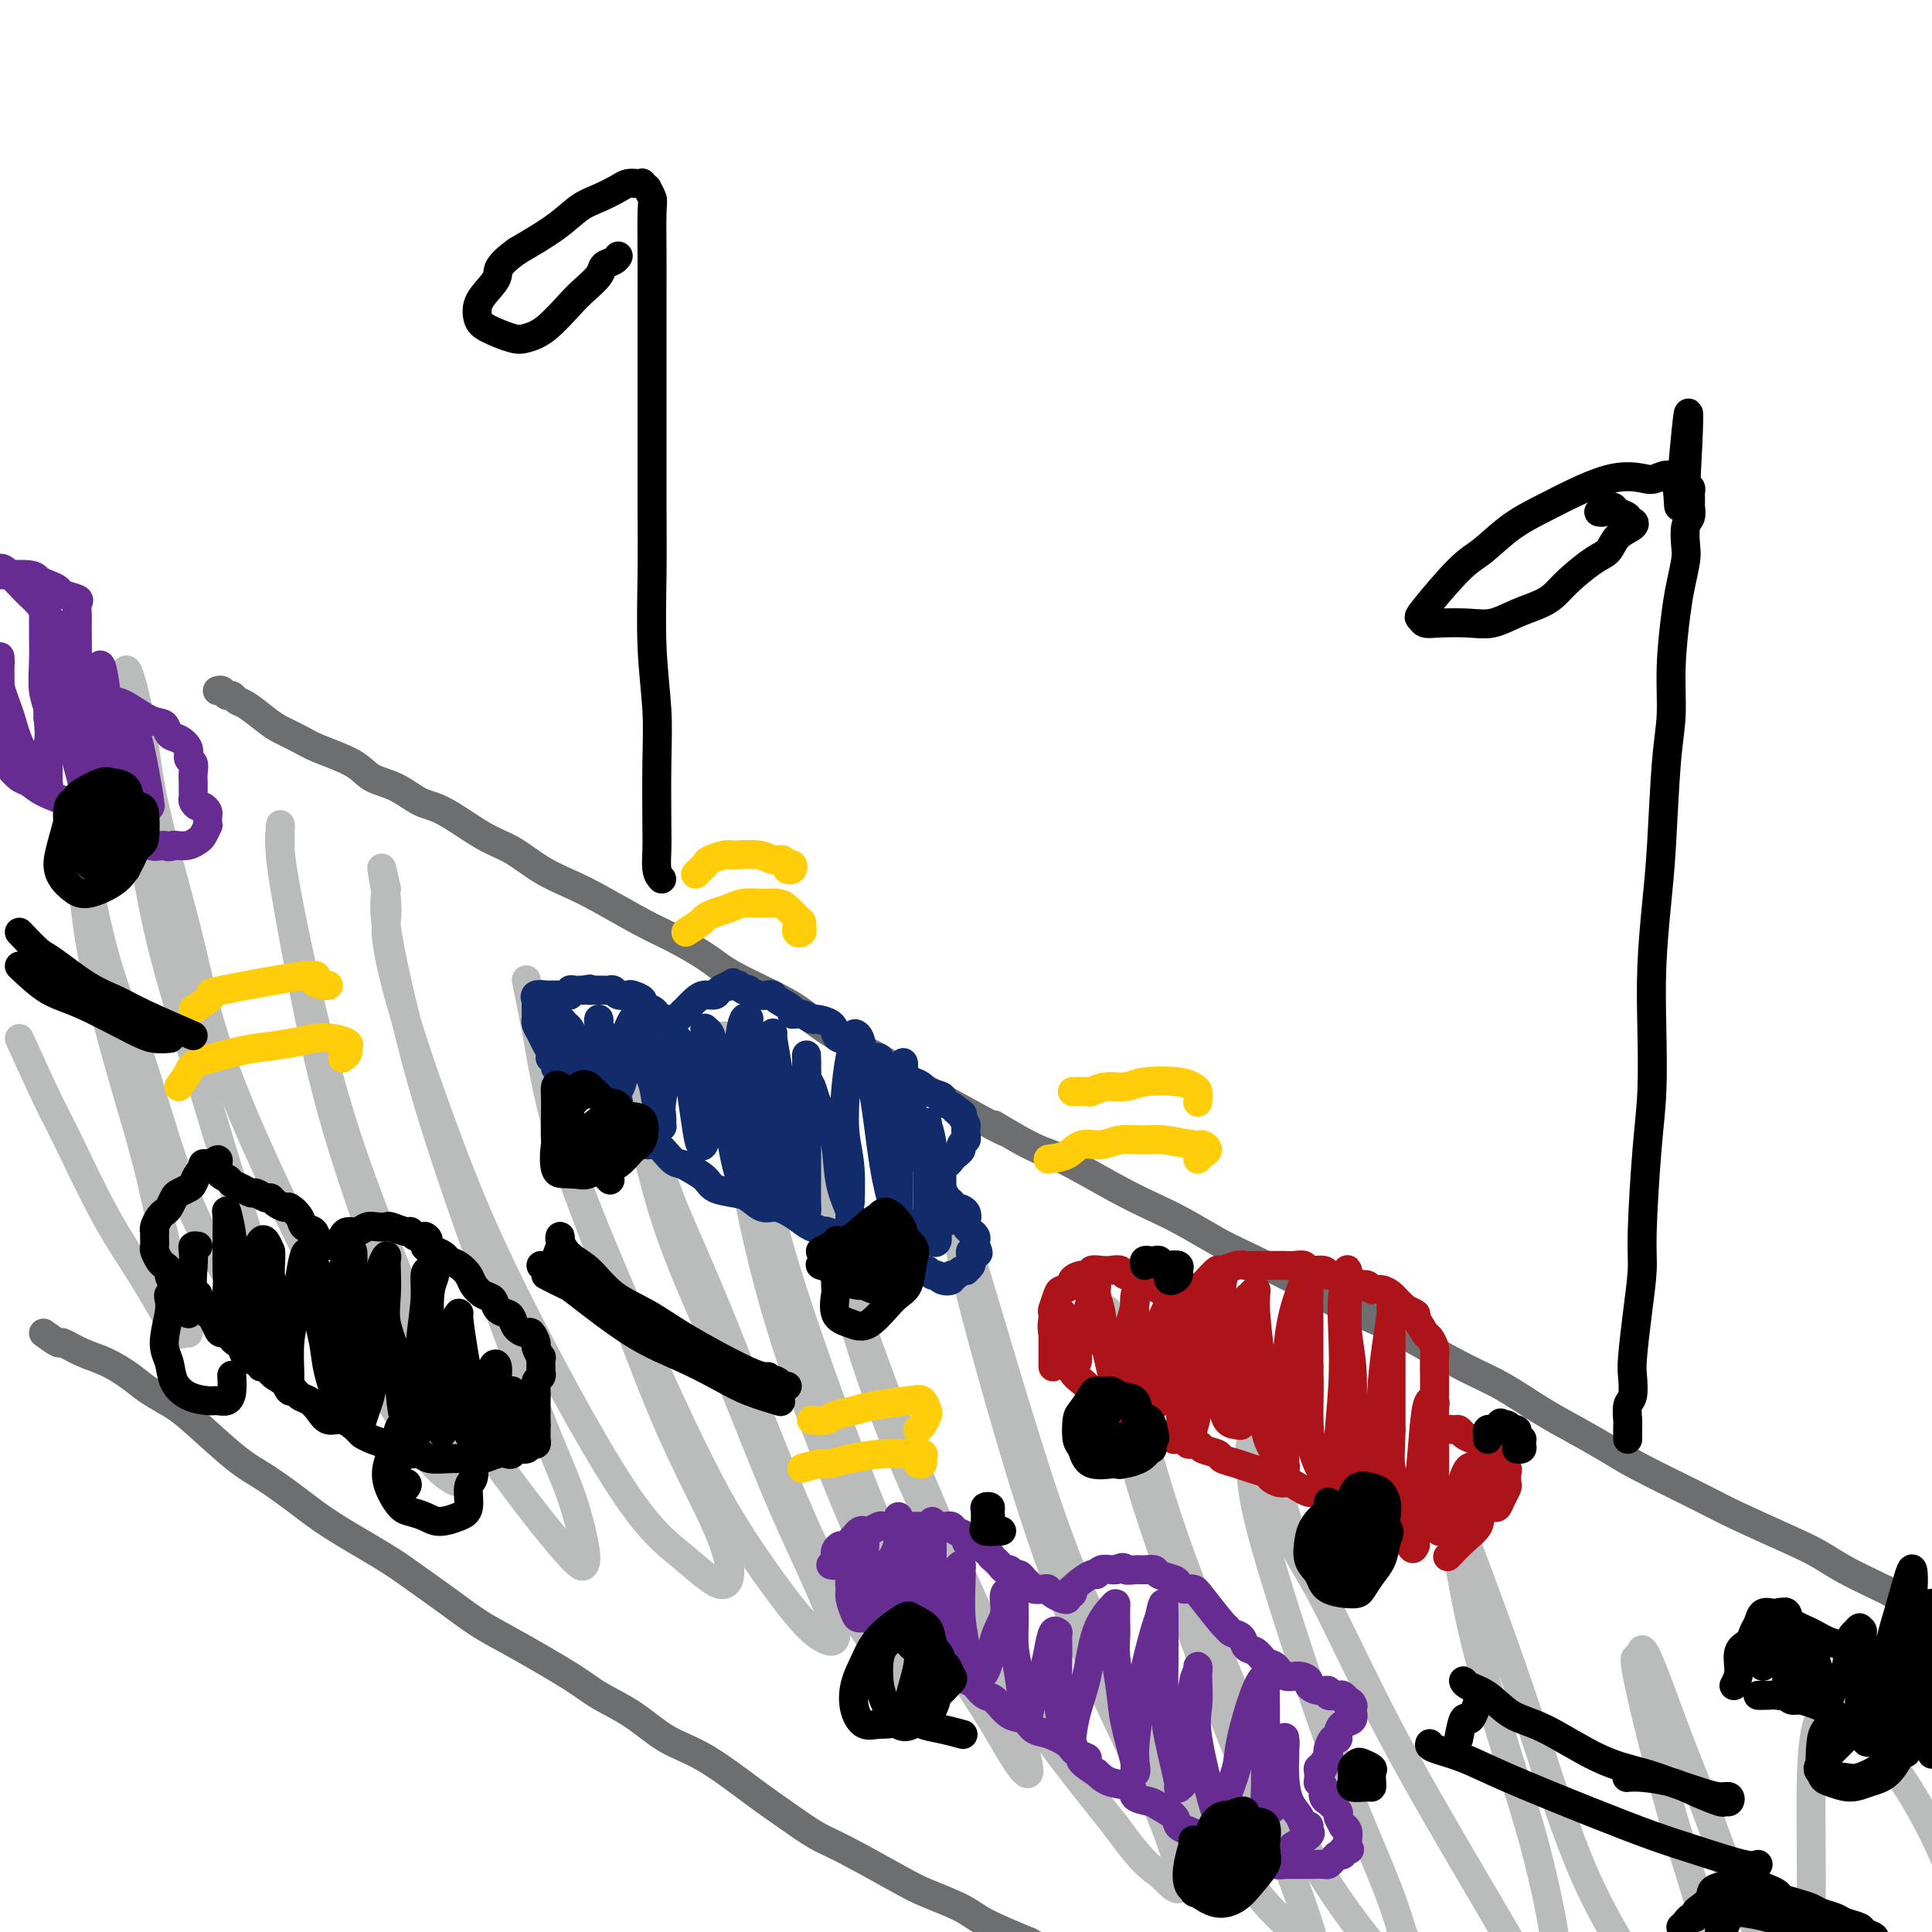 <svg viewBox='0 0 400 400' version='1.1' xmlns='http://www.w3.org/2000/svg' xmlns:xlink='http://www.w3.org/1999/xlink'><g fill='none' stroke='#6D6E70' stroke-width='6' stroke-linecap='round' stroke-linejoin='round'><path d='M45,143c0.334,-0.121 0.668,-0.241 1,0c0.332,0.241 0.662,0.845 1,1c0.338,0.155 0.683,-0.138 1,0c0.317,0.138 0.605,0.709 1,1c0.395,0.291 0.895,0.304 2,1c1.105,0.696 2.813,2.076 4,3c1.187,0.924 1.852,1.392 3,2c1.148,0.608 2.777,1.355 4,2c1.223,0.645 2.038,1.189 4,2c1.962,0.811 5.070,1.891 7,3c1.930,1.109 2.682,2.247 4,3c1.318,0.753 3.201,1.120 5,2c1.799,0.880 3.515,2.273 5,3c1.485,0.727 2.738,0.789 5,2c2.262,1.211 5.531,3.571 8,5c2.469,1.429 4.137,1.927 6,3c1.863,1.073 3.920,2.723 6,4c2.080,1.277 4.184,2.183 6,3c1.816,0.817 3.344,1.547 6,3c2.656,1.453 6.439,3.631 9,5c2.561,1.369 3.898,1.930 6,3c2.102,1.070 4.968,2.649 7,4c2.032,1.351 3.231,2.475 6,4c2.769,1.525 7.109,3.453 10,5c2.891,1.547 4.331,2.714 6,4c1.669,1.286 3.565,2.692 6,4c2.435,1.308 5.410,2.516 8,4c2.590,1.484 4.795,3.242 7,5'/><path d='M189,224c25.776,14.353 18.217,9.736 17,9c-1.217,-0.736 3.907,2.409 7,4c3.093,1.591 4.155,1.627 7,3c2.845,1.373 7.475,4.083 11,6c3.525,1.917 5.947,3.041 8,4c2.053,0.959 3.736,1.755 6,3c2.264,1.245 5.107,2.941 7,4c1.893,1.059 2.836,1.481 6,3c3.164,1.519 8.550,4.136 12,6c3.450,1.864 4.965,2.976 7,4c2.035,1.024 4.591,1.961 7,3c2.409,1.039 4.673,2.181 8,4c3.327,1.819 7.719,4.314 11,6c3.281,1.686 5.451,2.563 8,4c2.549,1.437 5.475,3.434 8,5c2.525,1.566 4.647,2.700 7,4c2.353,1.300 4.936,2.768 7,4c2.064,1.232 3.608,2.230 7,4c3.392,1.770 8.632,4.311 12,6c3.368,1.689 4.865,2.525 8,4c3.135,1.475 7.906,3.588 11,5c3.094,1.412 4.509,2.121 6,3c1.491,0.879 3.058,1.928 5,3c1.942,1.072 4.258,2.169 6,3c1.742,0.831 2.910,1.398 4,2c1.090,0.602 2.101,1.239 3,2c0.899,0.761 1.685,1.646 2,2c0.315,0.354 0.157,0.177 0,0'/><path d='M9,276c1.245,0.895 2.489,1.790 3,2c0.511,0.210 0.288,-0.264 1,0c0.712,0.264 2.360,1.267 4,2c1.640,0.733 3.271,1.196 5,2c1.729,0.804 3.557,1.948 5,3c1.443,1.052 2.501,2.012 4,3c1.499,0.988 3.439,2.003 5,3c1.561,0.997 2.744,1.976 5,4c2.256,2.024 5.587,5.094 8,7c2.413,1.906 3.910,2.648 6,4c2.090,1.352 4.773,3.315 7,5c2.227,1.685 3.999,3.091 7,5c3.001,1.909 7.233,4.320 10,6c2.767,1.680 4.071,2.627 6,4c1.929,1.373 4.484,3.171 7,5c2.516,1.829 4.992,3.688 7,5c2.008,1.312 3.546,2.077 7,4c3.454,1.923 8.824,5.004 12,7c3.176,1.996 4.157,2.907 6,4c1.843,1.093 4.546,2.367 7,4c2.454,1.633 4.659,3.624 7,5c2.341,1.376 4.818,2.136 8,4c3.182,1.864 7.068,4.831 10,7c2.932,2.169 4.910,3.539 7,5c2.090,1.461 4.292,3.014 6,4c1.708,0.986 2.921,1.407 6,3c3.079,1.593 8.024,4.358 11,6c2.976,1.642 3.983,2.162 6,3c2.017,0.838 5.043,1.995 7,3c1.957,1.005 2.845,1.859 5,3c2.155,1.141 5.578,2.571 9,4'/><path d='M213,402c7.414,3.883 3.951,2.591 4,3c0.049,0.409 3.612,2.518 6,4c2.388,1.482 3.602,2.337 5,3c1.398,0.663 2.981,1.134 5,2c2.019,0.866 4.475,2.127 6,3c1.525,0.873 2.120,1.358 3,2c0.880,0.642 2.045,1.442 3,2c0.955,0.558 1.702,0.874 2,1c0.298,0.126 0.149,0.063 0,0'/></g>
<g fill='none' stroke='#BABBBB' stroke-width='6' stroke-linecap='round' stroke-linejoin='round'><path d='M4,215c2.273,4.990 4.545,9.979 6,13c1.455,3.021 2.091,4.073 4,8c1.909,3.927 5.090,10.727 8,16c2.910,5.273 5.550,9.018 8,13c2.450,3.982 4.711,8.200 6,10c1.289,1.800 1.607,1.182 2,1c0.393,-0.182 0.862,0.073 1,0c0.138,-0.073 -0.053,-0.474 -1,-4c-0.947,-3.526 -2.649,-10.178 -4,-16c-1.351,-5.822 -2.352,-10.815 -4,-17c-1.648,-6.185 -3.944,-13.564 -6,-21c-2.056,-7.436 -3.871,-14.931 -5,-21c-1.129,-6.069 -1.570,-10.711 -2,-16c-0.430,-5.289 -0.848,-11.224 -1,-14c-0.152,-2.776 -0.038,-2.394 0,-2c0.038,0.394 -0.002,0.799 0,2c0.002,1.201 0.044,3.197 1,9c0.956,5.803 2.824,15.413 5,23c2.176,7.587 4.660,13.152 7,20c2.340,6.848 4.534,14.979 7,22c2.466,7.021 5.202,12.930 8,18c2.798,5.070 5.657,9.299 8,12c2.343,2.701 4.169,3.875 5,4c0.831,0.125 0.666,-0.798 0,-3c-0.666,-2.202 -1.834,-5.683 -3,-9c-1.166,-3.317 -2.330,-6.470 -5,-15c-2.670,-8.530 -6.845,-22.438 -10,-33c-3.155,-10.562 -5.289,-17.780 -7,-26c-1.711,-8.220 -2.999,-17.444 -4,-25c-1.001,-7.556 -1.715,-13.445 -2,-17c-0.285,-3.555 -0.143,-4.778 0,-6'/><path d='M26,141c-0.336,-6.358 1.824,1.749 3,8c1.176,6.251 1.368,10.648 3,18c1.632,7.352 4.704,17.660 7,27c2.296,9.340 3.814,17.714 9,31c5.186,13.286 14.038,31.486 20,43c5.962,11.514 9.033,16.342 12,21c2.967,4.658 5.828,9.148 8,12c2.172,2.852 3.655,4.068 5,5c1.345,0.932 2.554,1.579 2,-1c-0.554,-2.579 -2.870,-8.385 -5,-14c-2.130,-5.615 -4.073,-11.039 -7,-19c-2.927,-7.961 -6.837,-18.460 -10,-28c-3.163,-9.540 -5.579,-18.121 -8,-29c-2.421,-10.879 -4.847,-24.056 -6,-31c-1.153,-6.944 -1.032,-7.655 -1,-9c0.032,-1.345 -0.024,-3.323 0,-4c0.024,-0.677 0.129,-0.052 0,1c-0.129,1.052 -0.493,2.531 1,11c1.493,8.469 4.844,23.926 8,36c3.156,12.074 6.117,20.764 10,31c3.883,10.236 8.689,22.018 13,31c4.311,8.982 8.129,15.163 13,22c4.871,6.837 10.796,14.330 14,18c3.204,3.670 3.685,3.517 4,3c0.315,-0.517 0.462,-1.398 0,-4c-0.462,-2.602 -1.532,-6.925 -3,-11c-1.468,-4.075 -3.333,-7.901 -8,-20c-4.667,-12.099 -12.138,-32.470 -17,-47c-4.862,-14.530 -7.117,-23.220 -9,-31c-1.883,-7.780 -3.395,-14.652 -4,-19c-0.605,-4.348 -0.302,-6.174 0,-8'/><path d='M80,184c-1.976,-8.818 -0.416,-1.864 0,2c0.416,3.864 -0.311,4.639 0,8c0.311,3.361 1.661,9.309 4,17c2.339,7.691 5.666,17.125 9,26c3.334,8.875 6.675,17.190 13,30c6.325,12.810 15.634,30.116 22,40c6.366,9.884 9.789,12.347 13,15c3.211,2.653 6.209,5.496 8,6c1.791,0.504 2.373,-1.333 2,-4c-0.373,-2.667 -1.703,-6.166 -4,-11c-2.297,-4.834 -5.562,-11.005 -9,-19c-3.438,-7.995 -7.049,-17.815 -11,-28c-3.951,-10.185 -8.242,-20.734 -11,-30c-2.758,-9.266 -3.984,-17.250 -5,-23c-1.016,-5.750 -1.823,-9.267 -2,-10c-0.177,-0.733 0.275,1.318 1,5c0.725,3.682 1.722,8.994 3,15c1.278,6.006 2.837,12.705 8,26c5.163,13.295 13.930,33.186 20,46c6.070,12.814 9.442,18.549 13,24c3.558,5.451 7.304,10.617 10,14c2.696,3.383 4.344,4.985 6,6c1.656,1.015 3.319,1.445 3,-1c-0.319,-2.445 -2.621,-7.764 -5,-13c-2.379,-5.236 -4.834,-10.388 -8,-18c-3.166,-7.612 -7.041,-17.683 -11,-27c-3.959,-9.317 -8.000,-17.881 -11,-27c-3.000,-9.119 -4.959,-18.795 -6,-23c-1.041,-4.205 -1.165,-2.940 -1,-2c0.165,0.940 0.619,1.554 2,5c1.381,3.446 3.691,9.723 6,16'/><path d='M139,249c2.651,6.442 5.777,13.047 11,26c5.223,12.953 12.541,32.255 18,44c5.459,11.745 9.059,15.932 12,20c2.941,4.068 5.222,8.017 7,10c1.778,1.983 3.051,2.001 4,2c0.949,-0.001 1.573,-0.021 0,-4c-1.573,-3.979 -5.343,-11.917 -9,-20c-3.657,-8.083 -7.201,-16.310 -11,-26c-3.799,-9.690 -7.854,-20.842 -11,-32c-3.146,-11.158 -5.382,-22.323 -7,-32c-1.618,-9.677 -2.618,-17.866 -3,-21c-0.382,-3.134 -0.148,-1.214 1,3c1.148,4.214 3.208,10.721 5,18c1.792,7.279 3.315,15.332 8,30c4.685,14.668 12.532,35.953 18,49c5.468,13.047 8.558,17.855 12,23c3.442,5.145 7.235,10.626 10,15c2.765,4.374 4.503,7.640 6,10c1.497,2.360 2.752,3.813 3,3c0.248,-0.813 -0.513,-3.892 -2,-8c-1.487,-4.108 -3.701,-9.246 -7,-17c-3.299,-7.754 -7.684,-18.126 -12,-28c-4.316,-9.874 -8.565,-19.251 -13,-33c-4.435,-13.749 -9.056,-31.870 -11,-40c-1.944,-8.130 -1.209,-6.267 -1,-5c0.209,1.267 -0.107,1.940 1,6c1.107,4.060 3.636,11.508 6,19c2.364,7.492 4.561,15.029 10,29c5.439,13.971 14.118,34.377 20,47c5.882,12.623 8.966,17.464 13,23c4.034,5.536 9.017,11.768 14,18'/><path d='M231,378c5.976,8.346 7.415,8.712 9,10c1.585,1.288 3.317,3.500 4,3c0.683,-0.500 0.318,-3.710 -1,-8c-1.318,-4.290 -3.590,-9.658 -7,-17c-3.410,-7.342 -7.958,-16.656 -12,-26c-4.042,-9.344 -7.577,-18.717 -12,-33c-4.423,-14.283 -9.733,-33.474 -12,-43c-2.267,-9.526 -1.490,-9.386 -1,-9c0.490,0.386 0.694,1.019 1,2c0.306,0.981 0.714,2.312 3,10c2.286,7.688 6.452,21.733 10,33c3.548,11.267 6.480,19.755 10,28c3.520,8.245 7.630,16.248 11,23c3.370,6.752 6.001,12.253 11,20c4.999,7.747 12.367,17.741 17,23c4.633,5.259 6.529,5.784 8,7c1.471,1.216 2.515,3.123 2,1c-0.515,-2.123 -2.588,-8.276 -4,-12c-1.412,-3.724 -2.162,-5.020 -4,-9c-1.838,-3.980 -4.765,-10.643 -10,-24c-5.235,-13.357 -12.780,-33.409 -17,-47c-4.220,-13.591 -5.115,-20.722 -6,-26c-0.885,-5.278 -1.758,-8.705 -2,-11c-0.242,-2.295 0.149,-3.460 2,3c1.851,6.460 5.162,20.543 9,33c3.838,12.457 8.204,23.288 13,35c4.796,11.712 10.023,24.307 15,34c4.977,9.693 9.705,16.485 14,22c4.295,5.515 8.156,9.754 10,11c1.844,1.246 1.670,-0.501 1,-3c-0.670,-2.499 -1.835,-5.749 -3,-9'/><path d='M290,399c-1.321,-4.672 -3.624,-10.351 -6,-16c-2.376,-5.649 -4.825,-11.269 -9,-23c-4.175,-11.731 -10.075,-29.574 -13,-40c-2.925,-10.426 -2.874,-13.436 -3,-16c-0.126,-2.564 -0.427,-4.683 0,-5c0.427,-0.317 1.583,1.168 3,4c1.417,2.832 3.094,7.012 4,10c0.906,2.988 1.040,4.785 2,7c0.960,2.215 2.744,4.849 5,9c2.256,4.151 4.982,9.818 8,16c3.018,6.182 6.328,12.879 12,23c5.672,10.121 13.705,23.668 18,31c4.295,7.332 4.851,8.450 6,9c1.149,0.550 2.891,0.532 4,0c1.109,-0.532 1.583,-1.578 1,-6c-0.583,-4.422 -2.225,-12.220 -4,-19c-1.775,-6.780 -3.682,-12.542 -6,-20c-2.318,-7.458 -5.047,-16.612 -7,-25c-1.953,-8.388 -3.130,-16.011 -4,-21c-0.870,-4.989 -1.435,-7.345 0,-4c1.435,3.345 4.868,12.392 8,21c3.132,8.608 5.961,16.776 9,26c3.039,9.224 6.287,19.504 10,28c3.713,8.496 7.892,15.207 11,20c3.108,4.793 5.147,7.668 8,9c2.853,1.332 6.521,1.121 8,0c1.479,-1.121 0.769,-3.151 0,-7c-0.769,-3.849 -1.598,-9.516 -3,-15c-1.402,-5.484 -3.377,-10.784 -6,-20c-2.623,-9.216 -5.892,-22.347 -7,-28c-1.108,-5.653 -0.054,-3.826 1,-2'/><path d='M340,345c-1.303,-9.505 2.939,2.731 6,11c3.061,8.269 4.942,12.569 7,18c2.058,5.431 4.293,11.991 7,18c2.707,6.009 5.887,11.467 8,14c2.113,2.533 3.158,2.141 4,1c0.842,-1.141 1.482,-3.032 2,-5c0.518,-1.968 0.915,-4.012 1,-10c0.085,-5.988 -0.142,-15.919 0,-23c0.142,-7.081 0.652,-11.312 2,-14c1.348,-2.688 3.534,-3.834 6,-2c2.466,1.834 5.210,6.649 8,11c2.790,4.351 5.624,8.238 9,15c3.376,6.762 7.294,16.397 9,21c1.706,4.603 1.202,4.172 1,4c-0.202,-0.172 -0.101,-0.086 0,0'/></g>
<g fill='none' stroke='#AD1419' stroke-width='6' stroke-linecap='round' stroke-linejoin='round'><path d='M218,283c0.000,-0.554 0.000,-1.108 0,-2c-0.000,-0.892 -0.001,-2.121 0,-3c0.001,-0.879 0.004,-1.409 0,-2c-0.004,-0.591 -0.013,-1.243 0,-2c0.013,-0.757 0.050,-1.617 0,-2c-0.050,-0.383 -0.187,-0.287 0,-1c0.187,-0.713 0.696,-2.233 1,-3c0.304,-0.767 0.401,-0.779 1,-1c0.599,-0.221 1.700,-0.651 2,-1c0.300,-0.349 -0.201,-0.615 0,-1c0.201,-0.385 1.103,-0.887 2,-1c0.897,-0.113 1.788,0.165 2,0c0.212,-0.165 -0.257,-0.772 0,-1c0.257,-0.228 1.239,-0.076 2,0c0.761,0.076 1.302,0.076 2,0c0.698,-0.076 1.552,-0.228 2,0c0.448,0.228 0.490,0.834 1,1c0.510,0.166 1.487,-0.109 2,0c0.513,0.109 0.561,0.604 1,1c0.439,0.396 1.269,0.695 2,1c0.731,0.305 1.361,0.617 2,1c0.639,0.383 1.285,0.837 2,1c0.715,0.163 1.498,0.033 2,0c0.502,-0.033 0.723,0.030 1,0c0.277,-0.030 0.610,-0.152 1,0c0.390,0.152 0.836,0.579 1,1c0.164,0.421 0.047,0.834 0,1c-0.047,0.166 -0.023,0.083 0,0'/><path d='M248,269c-0.491,-0.353 -0.982,-0.706 -1,-1c-0.018,-0.294 0.436,-0.527 1,-1c0.564,-0.473 1.239,-1.184 2,-2c0.761,-0.816 1.607,-1.735 2,-2c0.393,-0.265 0.334,0.125 1,0c0.666,-0.125 2.058,-0.766 3,-1c0.942,-0.234 1.435,-0.063 2,0c0.565,0.063 1.201,0.017 2,0c0.799,-0.017 1.761,-0.004 2,0c0.239,0.004 -0.244,0.000 0,0c0.244,-0.000 1.215,0.004 2,0c0.785,-0.004 1.384,-0.016 2,0c0.616,0.016 1.250,0.061 2,0c0.750,-0.061 1.615,-0.228 2,0c0.385,0.228 0.291,0.850 1,1c0.709,0.150 2.221,-0.171 3,0c0.779,0.171 0.823,0.835 1,1c0.177,0.165 0.485,-0.167 1,0c0.515,0.167 1.236,0.833 2,1c0.764,0.167 1.569,-0.166 2,0c0.431,0.166 0.486,0.832 1,1c0.514,0.168 1.485,-0.163 2,0c0.515,0.163 0.575,0.820 1,1c0.425,0.180 1.217,-0.117 2,0c0.783,0.117 1.557,0.647 2,1c0.443,0.353 0.555,0.529 1,1c0.445,0.471 1.222,1.235 2,2'/><path d='M291,271c3.753,1.605 1.636,1.116 1,1c-0.636,-0.116 0.208,0.141 1,1c0.792,0.859 1.533,2.322 2,3c0.467,0.678 0.661,0.572 1,1c0.339,0.428 0.823,1.389 1,2c0.177,0.611 0.048,0.870 0,2c-0.048,1.130 -0.013,3.129 0,4c0.013,0.871 0.005,0.614 0,1c-0.005,0.386 -0.005,1.417 0,2c0.005,0.583 0.016,0.720 0,1c-0.016,0.280 -0.061,0.704 0,1c0.061,0.296 0.226,0.464 0,1c-0.226,0.536 -0.845,1.439 -1,2c-0.155,0.561 0.152,0.778 0,1c-0.152,0.222 -0.765,0.448 -1,1c-0.235,0.552 -0.093,1.431 0,2c0.093,0.569 0.136,0.828 0,1c-0.136,0.172 -0.450,0.257 0,0c0.450,-0.257 1.665,-0.854 2,-1c0.335,-0.146 -0.209,0.160 0,0c0.209,-0.160 1.171,-0.786 2,-1c0.829,-0.214 1.525,-0.016 2,0c0.475,0.016 0.730,-0.150 1,0c0.270,0.150 0.557,0.618 1,1c0.443,0.382 1.042,0.680 2,1c0.958,0.320 2.274,0.663 3,1c0.726,0.337 0.863,0.669 1,1'/><path d='M309,300c2.327,0.642 1.145,0.748 1,1c-0.145,0.252 0.745,0.649 1,1c0.255,0.351 -0.127,0.657 0,1c0.127,0.343 0.763,0.724 1,1c0.237,0.276 0.074,0.446 0,1c-0.074,0.554 -0.060,1.493 0,2c0.060,0.507 0.167,0.584 0,1c-0.167,0.416 -0.609,1.173 -1,2c-0.391,0.827 -0.731,1.724 -1,2c-0.269,0.276 -0.467,-0.070 -1,0c-0.533,0.070 -1.400,0.555 -2,1c-0.600,0.445 -0.934,0.850 -1,1c-0.066,0.150 0.136,0.044 0,0c-0.136,-0.044 -0.610,-0.027 -1,0c-0.390,0.027 -0.695,0.064 -1,0c-0.305,-0.064 -0.609,-0.227 -1,0c-0.391,0.227 -0.867,0.846 -1,1c-0.133,0.154 0.078,-0.156 0,0c-0.078,0.156 -0.446,0.778 -1,1c-0.554,0.222 -1.296,0.046 -2,0c-0.704,-0.046 -1.370,0.040 -2,0c-0.630,-0.040 -1.224,-0.206 -2,0c-0.776,0.206 -1.733,0.783 -2,1c-0.267,0.217 0.158,0.073 0,0c-0.158,-0.073 -0.897,-0.076 -2,0c-1.103,0.076 -2.570,0.232 -3,0c-0.430,-0.232 0.178,-0.852 0,-1c-0.178,-0.148 -1.140,0.177 -2,0c-0.860,-0.177 -1.616,-0.855 -2,-1c-0.384,-0.145 -0.395,0.244 -1,0c-0.605,-0.244 -1.802,-1.122 -3,-2'/><path d='M280,313c-2.147,-0.858 -1.013,-1.005 -1,-1c0.013,0.005 -1.095,0.160 -2,0c-0.905,-0.160 -1.607,-0.634 -2,-1c-0.393,-0.366 -0.475,-0.624 -1,-1c-0.525,-0.376 -1.491,-0.871 -2,-1c-0.509,-0.129 -0.560,0.106 -1,0c-0.440,-0.106 -1.268,-0.553 -2,-1c-0.732,-0.447 -1.368,-0.893 -2,-1c-0.632,-0.107 -1.260,0.126 -2,0c-0.740,-0.126 -1.593,-0.611 -2,-1c-0.407,-0.389 -0.369,-0.682 -1,-1c-0.631,-0.318 -1.932,-0.663 -3,-1c-1.068,-0.337 -1.904,-0.667 -3,-1c-1.096,-0.333 -2.452,-0.668 -3,-1c-0.548,-0.332 -0.288,-0.662 -1,-1c-0.712,-0.338 -2.394,-0.683 -3,-1c-0.606,-0.317 -0.134,-0.606 -1,-1c-0.866,-0.394 -3.069,-0.893 -4,-1c-0.931,-0.107 -0.589,0.179 -1,0c-0.411,-0.179 -1.576,-0.822 -2,-1c-0.424,-0.178 -0.106,0.110 -1,0c-0.894,-0.110 -3.000,-0.617 -4,-1c-1.000,-0.383 -0.893,-0.641 -1,-1c-0.107,-0.359 -0.428,-0.817 -1,-1c-0.572,-0.183 -1.396,-0.091 -2,0c-0.604,0.091 -0.988,0.180 -1,0c-0.012,-0.180 0.348,-0.628 0,-1c-0.348,-0.372 -1.402,-0.667 -2,-1c-0.598,-0.333 -0.738,-0.705 -1,-1c-0.262,-0.295 -0.646,-0.513 -1,-1c-0.354,-0.487 -0.677,-1.244 -1,-2'/><path d='M226,288c-1.119,-1.303 -1.418,-1.559 -2,-2c-0.582,-0.441 -1.448,-1.067 -2,-2c-0.552,-0.933 -0.789,-2.172 -1,-3c-0.211,-0.828 -0.397,-1.245 -1,-2c-0.603,-0.755 -1.623,-1.849 -2,-3c-0.377,-1.151 -0.112,-2.359 0,-3c0.112,-0.641 0.071,-0.716 0,-1c-0.071,-0.284 -0.173,-0.779 0,-1c0.173,-0.221 0.620,-0.169 1,0c0.380,0.169 0.694,0.454 1,1c0.306,0.546 0.604,1.353 1,2c0.396,0.647 0.891,1.135 1,2c0.109,0.865 -0.168,2.106 0,3c0.168,0.894 0.780,1.439 1,2c0.220,0.561 0.048,1.137 0,1c-0.048,-0.137 0.030,-0.988 0,-1c-0.030,-0.012 -0.167,0.817 0,0c0.167,-0.817 0.637,-3.278 1,-5c0.363,-1.722 0.618,-2.705 1,-4c0.382,-1.295 0.890,-2.901 1,-4c0.110,-1.099 -0.179,-1.692 0,-2c0.179,-0.308 0.826,-0.332 1,0c0.174,0.332 -0.126,1.021 0,2c0.126,0.979 0.679,2.249 1,4c0.321,1.751 0.412,3.983 1,7c0.588,3.017 1.673,6.819 2,9c0.327,2.181 -0.104,2.741 0,3c0.104,0.259 0.744,0.217 1,0c0.256,-0.217 0.128,-0.608 0,-1'/><path d='M232,290c1.167,2.491 1.083,-2.282 1,-5c-0.083,-2.718 -0.167,-3.383 0,-5c0.167,-1.617 0.585,-4.188 1,-6c0.415,-1.812 0.829,-2.866 1,-4c0.171,-1.134 0.100,-2.349 0,-2c-0.100,0.349 -0.229,2.261 0,4c0.229,1.739 0.817,3.304 1,5c0.183,1.696 -0.038,3.522 0,5c0.038,1.478 0.336,2.610 1,4c0.664,1.390 1.695,3.040 2,4c0.305,0.960 -0.115,1.230 0,1c0.115,-0.230 0.766,-0.961 1,-1c0.234,-0.039 0.053,0.614 0,-1c-0.053,-1.614 0.024,-5.494 0,-8c-0.024,-2.506 -0.147,-3.639 0,-5c0.147,-1.361 0.565,-2.949 1,-4c0.435,-1.051 0.887,-1.566 1,-2c0.113,-0.434 -0.114,-0.789 0,-1c0.114,-0.211 0.570,-0.279 1,1c0.430,1.279 0.836,3.906 1,6c0.164,2.094 0.086,3.655 0,6c-0.086,2.345 -0.182,5.475 0,8c0.182,2.525 0.641,4.445 1,6c0.359,1.555 0.617,2.744 1,3c0.383,0.256 0.889,-0.423 1,-1c0.111,-0.577 -0.175,-1.054 0,-2c0.175,-0.946 0.809,-2.361 1,-5c0.191,-2.639 -0.062,-6.501 0,-10c0.062,-3.499 0.440,-6.634 1,-9c0.560,-2.366 1.303,-3.962 2,-5c0.697,-1.038 1.349,-1.519 2,-2'/><path d='M253,265c0.619,-1.180 0.168,-0.632 0,1c-0.168,1.632 -0.053,4.346 0,7c0.053,2.654 0.042,5.248 0,8c-0.042,2.752 -0.116,5.661 0,8c0.116,2.339 0.423,4.107 1,5c0.577,0.893 1.423,0.910 2,1c0.577,0.090 0.885,0.253 1,0c0.115,-0.253 0.037,-0.922 0,-2c-0.037,-1.078 -0.034,-2.566 0,-4c0.034,-1.434 0.100,-2.813 0,-6c-0.100,-3.187 -0.367,-8.181 0,-11c0.367,-2.819 1.369,-3.464 2,-4c0.631,-0.536 0.891,-0.964 1,-1c0.109,-0.036 0.066,0.320 0,1c-0.066,0.680 -0.156,1.682 0,4c0.156,2.318 0.557,5.950 1,9c0.443,3.050 0.928,5.516 1,8c0.072,2.484 -0.268,4.985 0,7c0.268,2.015 1.144,3.545 2,5c0.856,1.455 1.693,2.835 2,3c0.307,0.165 0.084,-0.883 0,-1c-0.084,-0.117 -0.030,0.699 0,0c0.030,-0.699 0.035,-2.911 0,-5c-0.035,-2.089 -0.111,-4.055 0,-8c0.111,-3.945 0.408,-9.869 1,-14c0.592,-4.131 1.479,-6.468 2,-8c0.521,-1.532 0.675,-2.259 1,-3c0.325,-0.741 0.819,-1.498 1,-1c0.181,0.498 0.049,2.249 0,4c-0.049,1.751 -0.014,3.500 0,6c0.014,2.500 0.007,5.750 0,9'/><path d='M271,283c0.140,4.660 -0.011,7.310 0,10c0.011,2.690 0.184,5.420 1,8c0.816,2.580 2.275,5.009 3,6c0.725,0.991 0.716,0.544 1,0c0.284,-0.544 0.860,-1.185 1,-2c0.140,-0.815 -0.155,-1.803 0,-5c0.155,-3.197 0.759,-8.601 1,-13c0.241,-4.399 0.117,-7.791 0,-11c-0.117,-3.209 -0.227,-6.233 0,-8c0.227,-1.767 0.792,-2.275 1,-3c0.208,-0.725 0.060,-1.667 0,-2c-0.060,-0.333 -0.032,-0.055 0,1c0.032,1.055 0.067,2.889 0,5c-0.067,2.111 -0.236,4.499 0,7c0.236,2.501 0.876,5.115 1,9c0.124,3.885 -0.269,9.041 0,13c0.269,3.959 1.200,6.722 2,9c0.800,2.278 1.468,4.070 2,5c0.532,0.930 0.926,0.998 1,1c0.074,0.002 -0.174,-0.062 0,-1c0.174,-0.938 0.768,-2.751 1,-5c0.232,-2.249 0.101,-4.933 0,-8c-0.101,-3.067 -0.171,-6.517 0,-10c0.171,-3.483 0.582,-6.997 1,-10c0.418,-3.003 0.844,-5.493 1,-7c0.156,-1.507 0.042,-2.029 0,-2c-0.042,0.029 -0.011,0.610 0,1c0.011,0.390 0.003,0.589 0,1c-0.003,0.411 -0.001,1.034 0,4c0.001,2.966 0.000,8.276 0,12c-0.000,3.724 -0.000,5.862 0,8'/><path d='M288,296c-0.093,5.170 -0.326,6.094 0,8c0.326,1.906 1.211,4.795 2,8c0.789,3.205 1.482,6.727 2,8c0.518,1.273 0.860,0.297 1,0c0.140,-0.297 0.079,0.085 0,-1c-0.079,-1.085 -0.175,-3.636 0,-6c0.175,-2.364 0.621,-4.539 1,-8c0.379,-3.461 0.690,-8.206 1,-11c0.310,-2.794 0.619,-3.635 1,-4c0.381,-0.365 0.833,-0.254 1,0c0.167,0.254 0.049,0.652 0,2c-0.049,1.348 -0.028,3.647 0,6c0.028,2.353 0.062,4.760 0,7c-0.062,2.240 -0.220,4.314 0,6c0.220,1.686 0.818,2.983 1,4c0.182,1.017 -0.053,1.755 0,2c0.053,0.245 0.395,-0.004 1,-1c0.605,-0.996 1.472,-2.738 2,-4c0.528,-1.262 0.716,-2.044 1,-3c0.284,-0.956 0.665,-2.086 1,-3c0.335,-0.914 0.625,-1.610 1,-2c0.375,-0.390 0.836,-0.473 1,0c0.164,0.473 0.030,1.501 0,2c-0.030,0.499 0.045,0.470 0,1c-0.045,0.530 -0.208,1.620 0,3c0.208,1.380 0.787,3.051 1,4c0.213,0.949 0.060,1.177 0,1c-0.060,-0.177 -0.026,-0.759 0,-1c0.026,-0.241 0.046,-0.142 0,-1c-0.046,-0.858 -0.156,-2.674 0,-4c0.156,-1.326 0.578,-2.163 1,-3'/><path d='M307,306c0.381,-1.807 0.833,-2.323 1,-2c0.167,0.323 0.049,1.485 0,2c-0.049,0.515 -0.028,0.384 0,1c0.028,0.616 0.064,1.978 0,3c-0.064,1.022 -0.227,1.705 0,2c0.227,0.295 0.845,0.202 1,0c0.155,-0.202 -0.152,-0.513 0,-1c0.152,-0.487 0.762,-1.151 1,-2c0.238,-0.849 0.105,-1.882 0,-2c-0.105,-0.118 -0.180,0.681 0,1c0.180,0.319 0.615,0.160 0,1c-0.615,0.840 -2.281,2.681 -3,4c-0.719,1.319 -0.492,2.116 -1,3c-0.508,0.884 -1.752,1.853 -3,3c-1.248,1.147 -2.499,2.470 -3,3c-0.501,0.530 -0.250,0.265 0,0'/></g>
<g fill='none' stroke='#000000' stroke-width='6' stroke-linecap='round' stroke-linejoin='round'><path d='M231,290c-0.438,-0.309 -0.876,-0.618 -1,-1c-0.124,-0.382 0.065,-0.838 0,-1c-0.065,-0.162 -0.385,-0.029 -1,0c-0.615,0.029 -1.525,-0.045 -2,0c-0.475,0.045 -0.517,0.209 -1,1c-0.483,0.791 -1.409,2.209 -2,3c-0.591,0.791 -0.849,0.954 -1,2c-0.151,1.046 -0.197,2.974 0,4c0.197,1.026 0.637,1.148 1,2c0.363,0.852 0.650,2.433 2,3c1.350,0.567 3.763,0.120 5,0c1.237,-0.120 1.299,0.086 2,0c0.701,-0.086 2.042,-0.465 3,-1c0.958,-0.535 1.531,-1.226 2,-2c0.469,-0.774 0.832,-1.629 1,-2c0.168,-0.371 0.140,-0.256 0,-1c-0.140,-0.744 -0.394,-2.348 -1,-3c-0.606,-0.652 -1.566,-0.353 -2,-1c-0.434,-0.647 -0.344,-2.240 -1,-3c-0.656,-0.760 -2.060,-0.688 -3,-1c-0.940,-0.312 -1.418,-1.010 -2,-1c-0.582,0.010 -1.268,0.727 -2,1c-0.732,0.273 -1.509,0.103 -2,1c-0.491,0.897 -0.695,2.860 -1,4c-0.305,1.140 -0.712,1.457 -1,2c-0.288,0.543 -0.459,1.310 0,2c0.459,0.690 1.547,1.301 2,2c0.453,0.699 0.272,1.485 1,2c0.728,0.515 2.364,0.757 4,1'/><path d='M231,303c1.409,0.653 1.431,-0.216 2,-1c0.569,-0.784 1.685,-1.485 2,-2c0.315,-0.515 -0.170,-0.845 0,-2c0.170,-1.155 0.996,-3.135 1,-4c0.004,-0.865 -0.813,-0.614 -1,-1c-0.187,-0.386 0.258,-1.409 0,-2c-0.258,-0.591 -1.218,-0.751 -2,-1c-0.782,-0.249 -1.385,-0.587 -2,0c-0.615,0.587 -1.242,2.099 -2,3c-0.758,0.901 -1.647,1.192 -2,2c-0.353,0.808 -0.168,2.134 0,3c0.168,0.866 0.320,1.274 1,2c0.680,0.726 1.887,1.772 3,2c1.113,0.228 2.133,-0.362 3,-1c0.867,-0.638 1.581,-1.324 2,-2c0.419,-0.676 0.541,-1.341 1,-2c0.459,-0.659 1.254,-1.311 0,-1c-1.254,0.311 -4.556,1.586 -6,2c-1.444,0.414 -1.031,-0.033 -1,0c0.031,0.033 -0.322,0.545 0,1c0.322,0.455 1.317,0.853 3,1c1.683,0.147 4.052,0.042 5,0c0.948,-0.042 0.474,-0.021 0,0'/><path d='M275,312c-0.014,-0.456 -0.028,-0.913 0,-1c0.028,-0.087 0.098,0.195 0,1c-0.098,0.805 -0.363,2.132 -1,3c-0.637,0.868 -1.646,1.278 0,3c1.646,1.722 5.947,4.757 8,6c2.053,1.243 1.857,0.695 2,0c0.143,-0.695 0.624,-1.538 1,-2c0.376,-0.462 0.646,-0.544 1,-2c0.354,-1.456 0.792,-4.288 1,-6c0.208,-1.712 0.185,-2.305 0,-3c-0.185,-0.695 -0.531,-1.491 -1,-2c-0.469,-0.509 -1.061,-0.730 -2,-1c-0.939,-0.270 -2.227,-0.590 -3,0c-0.773,0.590 -1.032,2.090 -2,3c-0.968,0.910 -2.645,1.229 -4,2c-1.355,0.771 -2.388,1.992 -3,3c-0.612,1.008 -0.802,1.801 -1,3c-0.198,1.199 -0.405,2.803 0,4c0.405,1.197 1.421,1.986 2,3c0.579,1.014 0.722,2.253 2,3c1.278,0.747 3.690,1.001 5,1c1.310,-0.001 1.516,-0.258 2,-1c0.484,-0.742 1.246,-1.969 2,-3c0.754,-1.031 1.501,-1.866 2,-3c0.499,-1.134 0.749,-2.567 1,-4'/><path d='M287,319c1.121,-2.212 0.423,-2.243 0,-3c-0.423,-0.757 -0.572,-2.240 -1,-3c-0.428,-0.760 -1.137,-0.797 -2,-1c-0.863,-0.203 -1.882,-0.570 -3,0c-1.118,0.570 -2.336,2.079 -3,3c-0.664,0.921 -0.774,1.255 -1,2c-0.226,0.745 -0.566,1.902 -1,3c-0.434,1.098 -0.961,2.138 -1,3c-0.039,0.862 0.409,1.547 1,2c0.591,0.453 1.325,0.673 2,1c0.675,0.327 1.291,0.760 2,1c0.709,0.240 1.512,0.286 2,0c0.488,-0.286 0.660,-0.903 1,-2c0.340,-1.097 0.848,-2.675 1,-4c0.152,-1.325 -0.052,-2.396 0,-3c0.052,-0.604 0.361,-0.740 0,-1c-0.361,-0.260 -1.392,-0.643 -2,-1c-0.608,-0.357 -0.792,-0.688 -1,-1c-0.208,-0.312 -0.441,-0.606 -1,0c-0.559,0.606 -1.443,2.110 -2,3c-0.557,0.890 -0.787,1.165 -1,2c-0.213,0.835 -0.411,2.231 0,3c0.411,0.769 1.430,0.912 2,1c0.570,0.088 0.690,0.121 1,0c0.310,-0.121 0.808,-0.396 1,-1c0.192,-0.604 0.077,-1.536 0,-2c-0.077,-0.464 -0.114,-0.458 0,-1c0.114,-0.542 0.381,-1.630 0,-2c-0.381,-0.370 -1.410,-0.023 -2,0c-0.590,0.023 -0.740,-0.279 -1,0c-0.260,0.279 -0.630,1.140 -1,2'/><path d='M277,320c-0.692,1.381 -0.423,3.834 0,5c0.423,1.166 0.998,1.045 2,1c1.002,-0.045 2.429,-0.013 3,0c0.571,0.013 0.285,0.006 0,0'/><path d='M308,298c0.024,-0.309 0.048,-0.619 0,-1c-0.048,-0.381 -0.169,-0.834 0,-1c0.169,-0.166 0.627,-0.045 1,0c0.373,0.045 0.659,0.015 1,0c0.341,-0.015 0.736,-0.014 1,0c0.264,0.014 0.396,0.042 1,0c0.604,-0.042 1.678,-0.152 2,0c0.322,0.152 -0.109,0.566 0,1c0.109,0.434 0.756,0.887 1,1c0.244,0.113 0.083,-0.112 0,0c-0.083,0.112 -0.089,0.563 0,1c0.089,0.437 0.272,0.859 0,1c-0.272,0.141 -1.000,0.000 -1,0c0.000,-0.000 0.729,0.140 1,0c0.271,-0.140 0.083,-0.558 0,-1c-0.083,-0.442 -0.060,-0.906 0,-1c0.060,-0.094 0.157,0.181 0,0c-0.157,-0.181 -0.567,-0.819 -1,-1c-0.433,-0.181 -0.889,0.096 -1,0c-0.111,-0.096 0.124,-0.564 0,-1c-0.124,-0.436 -0.607,-0.839 -1,-1c-0.393,-0.161 -0.697,-0.081 -1,0'/><path d='M311,295c-0.619,-0.679 -0.167,-0.375 0,0c0.167,0.375 0.048,0.821 0,1c-0.048,0.179 -0.024,0.089 0,0'/><path d='M237,262c-0.092,-0.421 -0.184,-0.841 0,-1c0.184,-0.159 0.643,-0.056 1,0c0.357,0.056 0.611,0.067 1,0c0.389,-0.067 0.913,-0.210 1,0c0.087,0.210 -0.264,0.775 0,1c0.264,0.225 1.142,0.112 2,0c0.858,-0.112 1.695,-0.223 2,0c0.305,0.223 0.079,0.781 0,1c-0.079,0.219 -0.011,0.098 0,0c0.011,-0.098 -0.036,-0.172 0,0c0.036,0.172 0.153,0.592 0,1c-0.153,0.408 -0.576,0.804 -1,1c-0.424,0.196 -0.848,0.192 -1,0c-0.152,-0.192 -0.030,-0.573 0,-1c0.030,-0.427 -0.031,-0.899 0,-1c0.031,-0.101 0.153,0.169 0,0c-0.153,-0.169 -0.580,-0.776 -1,-1c-0.420,-0.224 -0.834,-0.064 -1,0c-0.166,0.064 -0.083,0.032 0,0'/></g>
<g fill='none' stroke='#122B6A' stroke-width='6' stroke-linecap='round' stroke-linejoin='round'><path d='M115,221c0.008,0.083 0.016,0.166 0,0c-0.016,-0.166 -0.056,-0.583 0,-1c0.056,-0.417 0.208,-0.836 0,-1c-0.208,-0.164 -0.776,-0.074 -1,0c-0.224,0.074 -0.102,0.133 0,0c0.102,-0.133 0.185,-0.456 0,-1c-0.185,-0.544 -0.638,-1.308 -1,-2c-0.362,-0.692 -0.633,-1.312 -1,-2c-0.367,-0.688 -0.830,-1.445 -1,-2c-0.170,-0.555 -0.046,-0.909 0,-1c0.046,-0.091 0.013,0.082 0,0c-0.013,-0.082 -0.005,-0.418 0,-1c0.005,-0.582 0.009,-1.410 0,-2c-0.009,-0.590 -0.031,-0.943 0,-1c0.031,-0.057 0.116,0.181 0,0c-0.116,-0.181 -0.434,-0.780 0,-1c0.434,-0.220 1.618,-0.059 2,0c0.382,0.059 -0.038,0.016 0,0c0.038,-0.016 0.535,-0.005 1,0c0.465,0.005 0.899,0.002 1,0c0.101,-0.002 -0.131,-0.004 0,0c0.131,0.004 0.626,0.015 1,0c0.374,-0.015 0.626,-0.057 1,0c0.374,0.057 0.870,0.211 1,0c0.130,-0.211 -0.106,-0.789 0,-1c0.106,-0.211 0.554,-0.057 1,0c0.446,0.057 0.889,0.015 1,0c0.111,-0.015 -0.111,-0.004 0,0c0.111,0.004 0.556,0.002 1,0'/><path d='M121,205c1.730,-0.464 1.055,-0.124 1,0c-0.055,0.124 0.510,0.034 1,0c0.490,-0.034 0.905,-0.010 1,0c0.095,0.010 -0.130,0.006 0,0c0.130,-0.006 0.616,-0.016 1,0c0.384,0.016 0.665,0.056 1,0c0.335,-0.056 0.725,-0.208 1,0c0.275,0.208 0.436,0.777 1,1c0.564,0.223 1.531,0.101 2,0c0.469,-0.101 0.440,-0.182 1,0c0.560,0.182 1.709,0.627 2,1c0.291,0.373 -0.276,0.674 0,1c0.276,0.326 1.397,0.675 2,1c0.603,0.325 0.690,0.624 1,1c0.310,0.376 0.843,0.830 1,1c0.157,0.170 -0.061,0.058 0,0c0.061,-0.058 0.401,-0.060 1,0c0.599,0.060 1.459,0.184 2,0c0.541,-0.184 0.765,-0.675 1,-1c0.235,-0.325 0.482,-0.482 1,-1c0.518,-0.518 1.307,-1.396 2,-2c0.693,-0.604 1.289,-0.935 2,-1c0.711,-0.065 1.538,0.136 2,0c0.462,-0.136 0.561,-0.610 1,-1c0.439,-0.390 1.220,-0.695 2,-1'/><path d='M151,204c1.654,-1.087 0.290,-0.305 0,0c-0.290,0.305 0.495,0.133 1,0c0.505,-0.133 0.730,-0.228 1,0c0.270,0.228 0.587,0.779 1,1c0.413,0.221 0.923,0.111 1,0c0.077,-0.111 -0.280,-0.224 0,0c0.280,0.224 1.197,0.784 2,1c0.803,0.216 1.492,0.086 2,0c0.508,-0.086 0.835,-0.129 1,0c0.165,0.129 0.167,0.431 1,1c0.833,0.569 2.497,1.406 3,2c0.503,0.594 -0.156,0.946 0,1c0.156,0.054 1.127,-0.189 2,0c0.873,0.189 1.648,0.811 2,1c0.352,0.189 0.282,-0.056 1,0c0.718,0.056 2.223,0.413 3,1c0.777,0.587 0.827,1.405 1,2c0.173,0.595 0.470,0.967 1,1c0.530,0.033 1.292,-0.272 2,0c0.708,0.272 1.363,1.123 2,2c0.637,0.877 1.255,1.780 2,2c0.745,0.220 1.617,-0.243 2,0c0.383,0.243 0.278,1.192 1,2c0.722,0.808 2.271,1.473 3,2c0.729,0.527 0.638,0.915 1,1c0.362,0.085 1.178,-0.132 2,0c0.822,0.132 1.651,0.613 2,1c0.349,0.387 0.217,0.681 1,1c0.783,0.319 2.480,0.663 3,1c0.520,0.337 -0.137,0.668 0,1c0.137,0.332 1.069,0.666 2,1'/><path d='M197,229c4.049,2.830 1.673,1.406 1,1c-0.673,-0.406 0.357,0.206 1,1c0.643,0.794 0.900,1.771 1,2c0.100,0.229 0.042,-0.289 0,0c-0.042,0.289 -0.067,1.387 0,2c0.067,0.613 0.225,0.741 0,1c-0.225,0.259 -0.834,0.648 -1,1c-0.166,0.352 0.109,0.668 0,1c-0.109,0.332 -0.604,0.680 -1,1c-0.396,0.320 -0.695,0.610 -1,1c-0.305,0.390 -0.618,0.878 -1,1c-0.382,0.122 -0.835,-0.122 -1,0c-0.165,0.122 -0.044,0.611 0,1c0.044,0.389 0.011,0.677 0,1c-0.011,0.323 -0.000,0.682 0,1c0.000,0.318 -0.010,0.596 0,1c0.010,0.404 0.041,0.935 0,1c-0.041,0.065 -0.153,-0.337 0,0c0.153,0.337 0.570,1.413 1,2c0.430,0.587 0.872,0.686 1,1c0.128,0.314 -0.057,0.844 0,1c0.057,0.156 0.358,-0.060 1,0c0.642,0.060 1.626,0.397 2,1c0.374,0.603 0.139,1.471 0,2c-0.139,0.529 -0.181,0.719 0,1c0.181,0.281 0.585,0.653 1,1c0.415,0.347 0.843,0.670 1,1c0.157,0.330 0.045,0.666 0,1c-0.045,0.334 -0.022,0.667 0,1'/><path d='M202,258c1.067,2.234 0.233,1.320 0,1c-0.233,-0.320 0.135,-0.044 0,0c-0.135,0.044 -0.772,-0.142 -1,0c-0.228,0.142 -0.046,0.613 0,1c0.046,0.387 -0.043,0.691 0,1c0.043,0.309 0.219,0.623 0,1c-0.219,0.377 -0.834,0.818 -1,1c-0.166,0.182 0.115,0.105 0,0c-0.115,-0.105 -0.626,-0.237 -1,0c-0.374,0.237 -0.611,0.844 -1,1c-0.389,0.156 -0.931,-0.139 -1,0c-0.069,0.139 0.333,0.713 0,1c-0.333,0.287 -1.402,0.288 -2,0c-0.598,-0.288 -0.727,-0.865 -1,-1c-0.273,-0.135 -0.691,0.171 -1,0c-0.309,-0.171 -0.510,-0.819 -1,-1c-0.490,-0.181 -1.268,0.105 -2,0c-0.732,-0.105 -1.417,-0.601 -2,-1c-0.583,-0.399 -1.065,-0.702 -2,-1c-0.935,-0.298 -2.322,-0.591 -3,-1c-0.678,-0.409 -0.646,-0.934 -1,-1c-0.354,-0.066 -1.095,0.328 -2,0c-0.905,-0.328 -1.973,-1.380 -3,-2c-1.027,-0.620 -2.014,-0.810 -3,-1'/><path d='M174,256c-4.090,-1.581 -2.814,-1.035 -3,-1c-0.186,0.035 -1.835,-0.442 -3,-1c-1.165,-0.558 -1.847,-1.196 -3,-2c-1.153,-0.804 -2.778,-1.773 -4,-2c-1.222,-0.227 -2.041,0.287 -3,0c-0.959,-0.287 -2.056,-1.376 -3,-2c-0.944,-0.624 -1.733,-0.784 -3,-1c-1.267,-0.216 -3.010,-0.489 -4,-1c-0.990,-0.511 -1.227,-1.259 -2,-2c-0.773,-0.741 -2.081,-1.475 -3,-2c-0.919,-0.525 -1.450,-0.841 -2,-1c-0.550,-0.159 -1.118,-0.161 -2,-1c-0.882,-0.839 -2.076,-2.516 -3,-3c-0.924,-0.484 -1.578,0.226 -2,0c-0.422,-0.226 -0.614,-1.388 -1,-2c-0.386,-0.612 -0.968,-0.674 -2,-1c-1.032,-0.326 -2.514,-0.918 -3,-1c-0.486,-0.082 0.025,0.344 0,0c-0.025,-0.344 -0.584,-1.458 -1,-2c-0.416,-0.542 -0.689,-0.514 -1,-1c-0.311,-0.486 -0.661,-1.488 -1,-2c-0.339,-0.512 -0.668,-0.536 -1,-1c-0.332,-0.464 -0.666,-1.370 -1,-2c-0.334,-0.630 -0.667,-0.984 -1,-1c-0.333,-0.016 -0.667,0.305 -1,0c-0.333,-0.305 -0.667,-1.236 -1,-2c-0.333,-0.764 -0.667,-1.359 -1,-2c-0.333,-0.641 -0.667,-1.326 -1,-2c-0.333,-0.674 -0.667,-1.335 -1,-2c-0.333,-0.665 -0.667,-1.333 -1,-2c-0.333,-0.667 -0.667,-1.334 -1,-2'/><path d='M115,212c-1.998,-3.479 -0.494,-1.676 0,-1c0.494,0.676 -0.023,0.225 0,0c0.023,-0.225 0.586,-0.223 1,0c0.414,0.223 0.678,0.669 1,1c0.322,0.331 0.703,0.549 1,1c0.297,0.451 0.510,1.136 1,2c0.490,0.864 1.256,1.908 2,3c0.744,1.092 1.467,2.233 2,3c0.533,0.767 0.875,1.159 1,1c0.125,-0.159 0.034,-0.870 0,-2c-0.034,-1.130 -0.010,-2.680 0,-4c0.010,-1.320 0.006,-2.411 0,-3c-0.006,-0.589 -0.014,-0.677 0,-1c0.014,-0.323 0.050,-0.880 0,-1c-0.050,-0.120 -0.185,0.196 0,1c0.185,0.804 0.689,2.094 1,3c0.311,0.906 0.427,1.428 1,4c0.573,2.572 1.603,7.196 2,9c0.397,1.804 0.162,0.789 0,0c-0.162,-0.789 -0.251,-1.353 0,-2c0.251,-0.647 0.841,-1.378 1,-3c0.159,-1.622 -0.112,-4.136 0,-6c0.112,-1.864 0.607,-3.077 1,-4c0.393,-0.923 0.683,-1.556 1,-2c0.317,-0.444 0.662,-0.698 1,0c0.338,0.698 0.669,2.349 1,4'/><path d='M133,215c0.045,1.285 -0.342,2.498 0,4c0.342,1.502 1.412,3.294 2,5c0.588,1.706 0.694,3.327 1,5c0.306,1.673 0.813,3.399 1,4c0.187,0.601 0.054,0.076 0,0c-0.054,-0.076 -0.030,0.295 0,0c0.030,-0.295 0.067,-1.257 0,-2c-0.067,-0.743 -0.239,-1.268 0,-3c0.239,-1.732 0.890,-4.672 1,-7c0.110,-2.328 -0.321,-4.043 0,-5c0.321,-0.957 1.396,-1.157 2,-1c0.604,0.157 0.739,0.670 1,1c0.261,0.330 0.648,0.476 1,2c0.352,1.524 0.669,4.425 1,7c0.331,2.575 0.677,4.823 1,7c0.323,2.177 0.622,4.284 1,5c0.378,0.716 0.833,0.041 1,-1c0.167,-1.041 0.044,-2.447 0,-4c-0.044,-1.553 -0.008,-3.252 0,-5c0.008,-1.748 -0.010,-3.546 0,-6c0.010,-2.454 0.048,-5.565 0,-7c-0.048,-1.435 -0.182,-1.194 0,-1c0.182,0.194 0.679,0.340 1,1c0.321,0.660 0.467,1.833 1,4c0.533,2.167 1.452,5.329 2,8c0.548,2.671 0.724,4.850 1,7c0.276,2.150 0.651,4.271 1,6c0.349,1.729 0.671,3.065 1,4c0.329,0.935 0.664,1.467 1,2'/><path d='M154,245c1.242,4.694 0.346,0.929 0,-1c-0.346,-1.929 -0.143,-2.021 0,-3c0.143,-0.979 0.224,-2.847 0,-6c-0.224,-3.153 -0.754,-7.593 -1,-11c-0.246,-3.407 -0.209,-5.781 0,-8c0.209,-2.219 0.592,-4.285 1,-5c0.408,-0.715 0.843,-0.081 1,0c0.157,0.081 0.035,-0.390 0,0c-0.035,0.390 0.018,1.643 0,4c-0.018,2.357 -0.106,5.819 0,9c0.106,3.181 0.407,6.080 1,9c0.593,2.920 1.479,5.861 2,8c0.521,2.139 0.675,3.477 1,5c0.325,1.523 0.819,3.230 1,3c0.181,-0.230 0.048,-2.399 0,-2c-0.048,0.399 -0.013,3.365 0,-1c0.013,-4.365 0.003,-16.060 0,-21c-0.003,-4.940 0.002,-3.125 0,-4c-0.002,-0.875 -0.012,-4.441 0,-6c0.012,-1.559 0.045,-1.111 0,-1c-0.045,0.111 -0.168,-0.114 0,1c0.168,1.114 0.626,3.567 1,6c0.374,2.433 0.664,4.846 1,8c0.336,3.154 0.717,7.051 1,10c0.283,2.949 0.468,4.952 1,7c0.532,2.048 1.410,4.143 2,5c0.590,0.857 0.890,0.477 1,0c0.110,-0.477 0.030,-1.052 0,-2c-0.030,-0.948 -0.008,-2.271 0,-5c0.008,-2.729 0.004,-6.865 0,-11'/><path d='M167,233c0.156,-5.643 0.045,-10.750 0,-13c-0.045,-2.250 -0.024,-1.642 0,-1c0.024,0.642 0.051,1.319 0,2c-0.051,0.681 -0.178,1.368 0,2c0.178,0.632 0.662,1.210 1,2c0.338,0.790 0.529,1.793 1,3c0.471,1.207 1.222,2.616 2,4c0.778,1.384 1.581,2.741 2,5c0.419,2.259 0.452,5.421 1,8c0.548,2.579 1.612,4.575 2,6c0.388,1.425 0.100,2.278 0,2c-0.100,-0.278 -0.014,-1.687 0,-2c0.014,-0.313 -0.046,0.472 0,-1c0.046,-1.472 0.198,-5.200 0,-8c-0.198,-2.800 -0.748,-4.674 -1,-7c-0.252,-2.326 -0.208,-5.106 0,-8c0.208,-2.894 0.580,-5.904 1,-8c0.420,-2.096 0.889,-3.279 1,-4c0.111,-0.721 -0.136,-0.979 0,-1c0.136,-0.021 0.656,0.195 1,1c0.344,0.805 0.513,2.198 1,4c0.487,1.802 1.293,4.013 2,8c0.707,3.987 1.314,9.750 2,14c0.686,4.250 1.452,6.987 2,9c0.548,2.013 0.879,3.300 1,4c0.121,0.700 0.032,0.812 0,1c-0.032,0.188 -0.009,0.452 0,-1c0.009,-1.452 0.002,-4.622 0,-7c-0.002,-2.378 -0.001,-3.965 0,-6c0.001,-2.035 0.000,-4.517 0,-7'/><path d='M186,234c0.016,-4.176 0.057,-4.617 0,-6c-0.057,-1.383 -0.211,-3.710 0,-5c0.211,-1.290 0.786,-1.545 1,-2c0.214,-0.455 0.068,-1.110 0,-1c-0.068,0.110 -0.059,0.984 0,2c0.059,1.016 0.169,2.173 1,5c0.831,2.827 2.384,7.324 3,10c0.616,2.676 0.294,3.530 1,5c0.706,1.470 2.439,3.554 3,5c0.561,1.446 -0.049,2.252 0,3c0.049,0.748 0.756,1.437 1,2c0.244,0.563 0.024,1.001 0,1c-0.024,-0.001 0.147,-0.439 0,-1c-0.147,-0.561 -0.614,-1.245 -1,-2c-0.386,-0.755 -0.692,-1.581 -1,-4c-0.308,-2.419 -0.618,-6.431 -1,-9c-0.382,-2.569 -0.834,-3.697 -1,-4c-0.166,-0.303 -0.044,0.217 0,0c0.044,-0.217 0.011,-1.173 0,0c-0.011,1.173 -0.000,4.475 0,7c0.000,2.525 -0.010,4.271 0,6c0.010,1.729 0.041,3.439 0,5c-0.041,1.561 -0.155,2.974 0,4c0.155,1.026 0.577,1.667 1,2c0.423,0.333 0.847,0.360 1,0c0.153,-0.360 0.034,-1.108 0,-2c-0.034,-0.892 0.016,-1.930 0,-3c-0.016,-1.070 -0.097,-2.173 0,-3c0.097,-0.827 0.372,-1.376 0,-1c-0.372,0.376 -1.392,1.679 -2,3c-0.608,1.321 -0.804,2.661 -1,4'/><path d='M191,255c-0.911,1.822 -1.689,3.378 -2,4c-0.311,0.622 -0.156,0.311 0,0'/></g>
<g fill='none' stroke='#000000' stroke-width='6' stroke-linecap='round' stroke-linejoin='round'><path d='M40,270c-0.032,0.515 -0.063,1.029 0,1c0.063,-0.029 0.221,-0.602 0,-1c-0.221,-0.398 -0.820,-0.621 -1,-1c-0.180,-0.379 0.058,-0.913 0,-1c-0.058,-0.087 -0.411,0.275 -1,0c-0.589,-0.275 -1.415,-1.186 -2,-2c-0.585,-0.814 -0.931,-1.532 -1,-2c-0.069,-0.468 0.139,-0.688 0,-1c-0.139,-0.312 -0.626,-0.717 -1,-1c-0.374,-0.283 -0.636,-0.444 -1,-1c-0.364,-0.556 -0.829,-1.507 -1,-2c-0.171,-0.493 -0.047,-0.526 0,-1c0.047,-0.474 0.015,-1.387 0,-2c-0.015,-0.613 -0.015,-0.924 0,-1c0.015,-0.076 0.045,0.083 0,0c-0.045,-0.083 -0.167,-0.407 0,-1c0.167,-0.593 0.621,-1.454 1,-2c0.379,-0.546 0.683,-0.776 1,-1c0.317,-0.224 0.648,-0.440 1,-1c0.352,-0.560 0.724,-1.463 1,-2c0.276,-0.537 0.456,-0.707 1,-1c0.544,-0.293 1.451,-0.709 2,-1c0.549,-0.291 0.738,-0.456 1,-1c0.262,-0.544 0.595,-1.466 1,-2c0.405,-0.534 0.882,-0.679 1,-1c0.118,-0.321 -0.122,-0.817 0,-1c0.122,-0.183 0.606,-0.052 1,0c0.394,0.052 0.697,0.026 1,0'/><path d='M44,241c1.971,-2.048 0.899,-0.166 1,1c0.101,1.166 1.374,1.618 2,2c0.626,0.382 0.605,0.695 1,1c0.395,0.305 1.205,0.603 2,1c0.795,0.397 1.574,0.894 2,1c0.426,0.106 0.499,-0.178 1,0c0.501,0.178 1.428,0.817 2,1c0.572,0.183 0.787,-0.089 1,0c0.213,0.089 0.423,0.539 1,1c0.577,0.461 1.521,0.935 2,1c0.479,0.065 0.494,-0.277 1,0c0.506,0.277 1.505,1.174 2,2c0.495,0.826 0.487,1.581 1,2c0.513,0.419 1.548,0.501 2,1c0.452,0.499 0.321,1.417 1,2c0.679,0.583 2.167,0.833 3,1c0.833,0.167 1.010,0.251 1,0c-0.010,-0.251 -0.207,-0.837 0,-1c0.207,-0.163 0.818,0.096 1,0c0.182,-0.096 -0.065,-0.548 0,-1c0.065,-0.452 0.441,-0.906 1,-1c0.559,-0.094 1.299,0.170 2,0c0.701,-0.170 1.361,-0.773 2,-1c0.639,-0.227 1.256,-0.076 2,0c0.744,0.076 1.613,0.077 2,0c0.387,-0.077 0.292,-0.230 1,0c0.708,0.230 2.221,0.845 3,1c0.779,0.155 0.825,-0.151 1,0c0.175,0.151 0.479,0.757 1,1c0.521,0.243 1.261,0.121 2,0'/><path d='M88,256c1.456,0.714 0.094,1.500 0,2c-0.094,0.500 1.078,0.714 2,1c0.922,0.286 1.594,0.642 2,1c0.406,0.358 0.545,0.716 1,1c0.455,0.284 1.225,0.495 2,1c0.775,0.505 1.555,1.305 2,2c0.445,0.695 0.557,1.286 1,2c0.443,0.714 1.218,1.552 2,2c0.782,0.448 1.570,0.505 2,1c0.430,0.495 0.500,1.429 1,2c0.500,0.571 1.429,0.778 2,1c0.571,0.222 0.784,0.459 1,1c0.216,0.541 0.435,1.386 1,2c0.565,0.614 1.476,0.996 2,1c0.524,0.004 0.662,-0.369 1,0c0.338,0.369 0.875,1.479 1,2c0.125,0.521 -0.163,0.454 0,1c0.163,0.546 0.777,1.705 1,2c0.223,0.295 0.056,-0.272 0,0c-0.056,0.272 -0.001,1.385 0,2c0.001,0.615 -0.052,0.732 0,1c0.052,0.268 0.210,0.688 0,1c-0.210,0.312 -0.788,0.518 -1,1c-0.212,0.482 -0.057,1.242 0,2c0.057,0.758 0.015,1.513 0,2c-0.015,0.487 -0.004,0.704 0,1c0.004,0.296 0.001,0.670 0,1c-0.001,0.330 -0.000,0.614 0,1c0.000,0.386 0.000,0.873 0,1c-0.000,0.127 -0.000,-0.107 0,0c0.000,0.107 0.000,0.553 0,1'/><path d='M111,295c0.000,2.813 0.001,1.346 0,1c-0.001,-0.346 -0.003,0.428 0,1c0.003,0.572 0.013,0.942 0,1c-0.013,0.058 -0.049,-0.196 0,0c0.049,0.196 0.182,0.841 0,1c-0.182,0.159 -0.678,-0.167 -1,0c-0.322,0.167 -0.469,0.828 -1,1c-0.531,0.172 -1.444,-0.146 -2,0c-0.556,0.146 -0.754,0.757 -1,1c-0.246,0.243 -0.541,0.118 -1,0c-0.459,-0.118 -1.083,-0.228 -2,0c-0.917,0.228 -2.126,0.794 -3,1c-0.874,0.206 -1.413,0.051 -2,0c-0.587,-0.051 -1.221,0.001 -2,0c-0.779,-0.001 -1.702,-0.056 -3,0c-1.298,0.056 -2.969,0.222 -4,0c-1.031,-0.222 -1.420,-0.833 -2,-1c-0.580,-0.167 -1.350,0.110 -2,0c-0.650,-0.110 -1.181,-0.605 -2,-1c-0.819,-0.395 -1.927,-0.688 -3,-1c-1.073,-0.312 -2.111,-0.642 -3,-1c-0.889,-0.358 -1.627,-0.743 -2,-1c-0.373,-0.257 -0.379,-0.388 -1,-1c-0.621,-0.612 -1.857,-1.707 -3,-2c-1.143,-0.293 -2.192,0.217 -3,0c-0.808,-0.217 -1.376,-1.161 -2,-2c-0.624,-0.839 -1.305,-1.573 -2,-2c-0.695,-0.427 -1.403,-0.547 -2,-1c-0.597,-0.453 -1.084,-1.237 -2,-2c-0.916,-0.763 -2.262,-1.504 -3,-2c-0.738,-0.496 -0.869,-0.748 -1,-1'/><path d='M56,284c-2.278,-1.721 -1.972,-1.025 -2,-1c-0.028,0.025 -0.390,-0.623 -1,-1c-0.610,-0.377 -1.468,-0.483 -2,-1c-0.532,-0.517 -0.738,-1.444 -1,-2c-0.262,-0.556 -0.581,-0.739 -1,-1c-0.419,-0.261 -0.938,-0.598 -1,-1c-0.062,-0.402 0.334,-0.867 0,-1c-0.334,-0.133 -1.399,0.067 -2,0c-0.601,-0.067 -0.739,-0.402 -1,-1c-0.261,-0.598 -0.644,-1.458 -1,-2c-0.356,-0.542 -0.685,-0.766 -1,-1c-0.315,-0.234 -0.618,-0.477 -1,-1c-0.382,-0.523 -0.845,-1.328 -1,-2c-0.155,-0.672 -0.003,-1.213 0,-1c0.003,0.213 -0.144,1.181 1,2c1.144,0.819 3.577,1.490 5,2c1.423,0.510 1.835,0.860 2,1c0.165,0.140 0.082,0.070 0,0'/><path d='M92,294c-1.480,-0.003 -2.960,-0.006 -4,0c-1.040,0.006 -1.640,0.020 -2,0c-0.360,-0.020 -0.479,-0.074 -1,0c-0.521,0.074 -1.444,0.277 -2,1c-0.556,0.723 -0.745,1.966 -1,3c-0.255,1.034 -0.575,1.860 -1,3c-0.425,1.140 -0.956,2.595 -1,4c-0.044,1.405 0.399,2.759 1,4c0.601,1.241 1.361,2.368 2,3c0.639,0.632 1.156,0.768 2,1c0.844,0.232 2.015,0.560 3,1c0.985,0.440 1.784,0.992 3,1c1.216,0.008 2.848,-0.530 4,-1c1.152,-0.470 1.825,-0.873 2,-2c0.175,-1.127 -0.148,-2.978 0,-4c0.148,-1.022 0.767,-1.216 1,-2c0.233,-0.784 0.079,-2.159 0,-3c-0.079,-0.841 -0.084,-1.147 0,-2c0.084,-0.853 0.259,-2.253 0,-3c-0.259,-0.747 -0.950,-0.842 -1,-1c-0.050,-0.158 0.541,-0.380 0,-1c-0.541,-0.620 -2.214,-1.639 -3,-2c-0.786,-0.361 -0.687,-0.063 -1,0c-0.313,0.063 -1.039,-0.110 -2,0c-0.961,0.110 -2.156,0.501 -3,1c-0.844,0.499 -1.337,1.106 -2,2c-0.663,0.894 -1.497,2.075 -2,3c-0.503,0.925 -0.674,1.595 -1,2c-0.326,0.405 -0.807,0.544 -1,1c-0.193,0.456 -0.096,1.228 0,2'/><path d='M82,305c-0.476,1.940 1.333,1.792 2,2c0.667,0.208 0.190,0.774 0,1c-0.190,0.226 -0.095,0.113 0,0'/><path d='M39,272c-0.447,-0.763 -0.894,-1.525 -1,-2c-0.106,-0.475 0.129,-0.661 0,-1c-0.129,-0.339 -0.622,-0.831 -1,-1c-0.378,-0.169 -0.642,-0.016 -1,0c-0.358,0.016 -0.811,-0.107 -1,0c-0.189,0.107 -0.116,0.444 0,1c0.116,0.556 0.273,1.333 0,3c-0.273,1.667 -0.978,4.226 -1,6c-0.022,1.774 0.637,2.762 1,4c0.363,1.238 0.429,2.725 1,4c0.571,1.275 1.645,2.337 3,3c1.355,0.663 2.990,0.927 4,1c1.010,0.073 1.395,-0.043 2,0c0.605,0.043 1.430,0.246 2,0c0.570,-0.246 0.885,-0.942 1,-2c0.115,-1.058 0.031,-2.477 0,-3c-0.031,-0.523 -0.009,-0.149 0,0c0.009,0.149 0.004,0.075 0,0'/><path d='M41,258c-0.419,-0.058 -0.839,-0.115 -1,0c-0.161,0.115 -0.065,0.403 0,1c0.065,0.597 0.097,1.504 0,3c-0.097,1.496 -0.325,3.582 0,5c0.325,1.418 1.201,2.168 2,3c0.799,0.832 1.521,1.745 2,2c0.479,0.255 0.717,-0.150 1,0c0.283,0.150 0.612,0.854 1,0c0.388,-0.854 0.836,-3.268 1,-5c0.164,-1.732 0.043,-2.784 0,-4c-0.043,-1.216 -0.008,-2.598 0,-4c0.008,-1.402 -0.012,-2.825 0,-4c0.012,-1.175 0.057,-2.102 0,-3c-0.057,-0.898 -0.215,-1.765 0,-1c0.215,0.765 0.804,3.164 1,5c0.196,1.836 0.000,3.109 0,5c-0.000,1.891 0.196,4.398 1,7c0.804,2.602 2.215,5.297 3,7c0.785,1.703 0.942,2.413 1,3c0.058,0.587 0.016,1.050 0,1c-0.016,-0.050 -0.005,-0.614 0,-1c0.005,-0.386 0.004,-0.594 0,-1c-0.004,-0.406 -0.012,-1.010 0,-3c0.012,-1.990 0.045,-5.365 0,-8c-0.045,-2.635 -0.167,-4.531 0,-6c0.167,-1.469 0.622,-2.511 1,-3c0.378,-0.489 0.679,-0.425 1,0c0.321,0.425 0.660,1.213 1,2'/><path d='M56,259c0.245,1.215 -0.142,3.253 0,5c0.142,1.747 0.812,3.205 1,5c0.188,1.795 -0.107,3.929 0,6c0.107,2.071 0.617,4.079 1,6c0.383,1.921 0.638,3.754 1,5c0.362,1.246 0.832,1.904 1,2c0.168,0.096 0.034,-0.370 0,-1c-0.034,-0.630 0.032,-1.423 0,-3c-0.032,-1.577 -0.164,-3.938 0,-6c0.164,-2.062 0.622,-3.823 1,-6c0.378,-2.177 0.675,-4.768 1,-7c0.325,-2.232 0.680,-4.104 1,-5c0.320,-0.896 0.607,-0.817 1,-1c0.393,-0.183 0.893,-0.627 1,0c0.107,0.627 -0.180,2.324 0,3c0.180,0.676 0.826,0.331 1,2c0.174,1.669 -0.125,5.350 0,8c0.125,2.650 0.675,4.267 1,6c0.325,1.733 0.426,3.581 1,6c0.574,2.419 1.621,5.410 2,6c0.379,0.590 0.090,-1.222 0,-3c-0.090,-1.778 0.018,-3.522 0,-5c-0.018,-1.478 -0.162,-2.688 0,-6c0.162,-3.312 0.631,-8.724 1,-12c0.369,-3.276 0.637,-4.417 1,-5c0.363,-0.583 0.819,-0.610 1,0c0.181,0.610 0.087,1.857 0,4c-0.087,2.143 -0.168,5.184 0,8c0.168,2.816 0.584,5.408 1,8'/><path d='M74,279c0.246,5.429 -0.141,9.003 0,11c0.141,1.997 0.808,2.418 1,3c0.192,0.582 -0.093,1.327 0,1c0.093,-0.327 0.564,-1.725 1,-3c0.436,-1.275 0.838,-2.428 1,-4c0.162,-1.572 0.086,-3.564 0,-6c-0.086,-2.436 -0.181,-5.315 0,-8c0.181,-2.685 0.637,-5.175 1,-7c0.363,-1.825 0.634,-2.987 1,-4c0.366,-1.013 0.828,-1.879 1,-2c0.172,-0.121 0.053,0.504 0,1c-0.053,0.496 -0.039,0.863 0,2c0.039,1.137 0.105,3.045 0,5c-0.105,1.955 -0.379,3.956 0,6c0.379,2.044 1.412,4.132 2,7c0.588,2.868 0.732,6.515 1,9c0.268,2.485 0.659,3.807 1,5c0.341,1.193 0.630,2.258 1,3c0.370,0.742 0.821,1.162 1,0c0.179,-1.162 0.086,-3.905 0,-5c-0.086,-1.095 -0.164,-0.543 0,-3c0.164,-2.457 0.571,-7.925 1,-12c0.429,-4.075 0.882,-6.759 1,-9c0.118,-2.241 -0.098,-4.040 0,-5c0.098,-0.960 0.509,-1.081 1,-1c0.491,0.081 1.063,0.363 1,1c-0.063,0.637 -0.760,1.629 -1,4c-0.240,2.371 -0.023,6.120 0,9c0.023,2.880 -0.148,4.891 0,7c0.148,2.109 0.614,4.317 1,6c0.386,1.683 0.693,2.842 1,4'/><path d='M91,294c0.630,4.852 0.704,1.982 1,1c0.296,-0.982 0.814,-0.078 1,0c0.186,0.078 0.040,-0.672 0,-2c-0.040,-1.328 0.027,-3.233 0,-5c-0.027,-1.767 -0.148,-3.394 0,-6c0.148,-2.606 0.565,-6.191 1,-8c0.435,-1.809 0.889,-1.841 1,-2c0.111,-0.159 -0.121,-0.444 0,1c0.121,1.444 0.597,4.616 1,7c0.403,2.384 0.735,3.981 1,6c0.265,2.019 0.462,4.460 1,6c0.538,1.540 1.416,2.180 2,3c0.584,0.820 0.875,1.819 1,2c0.125,0.181 0.085,-0.455 0,-1c-0.085,-0.545 -0.215,-0.997 0,-2c0.215,-1.003 0.774,-2.555 1,-4c0.226,-1.445 0.117,-2.782 0,-4c-0.117,-1.218 -0.242,-2.317 0,-3c0.242,-0.683 0.852,-0.950 1,0c0.148,0.950 -0.167,3.116 0,5c0.167,1.884 0.815,3.484 1,5c0.185,1.516 -0.094,2.946 0,4c0.094,1.054 0.561,1.733 1,2c0.439,0.267 0.850,0.124 1,0c0.150,-0.124 0.040,-0.227 0,-1c-0.040,-0.773 -0.011,-2.215 0,-4c0.011,-1.785 0.003,-3.912 0,-5c-0.003,-1.088 -0.001,-1.137 0,-1c0.001,0.137 0.000,0.460 0,1c-0.000,0.540 -0.000,1.297 0,2c0.000,0.703 0.000,1.351 0,2'/><path d='M106,293c0.000,0.844 0.000,0.956 0,1c0.000,0.044 0.000,0.022 0,0'/><path d='M119,228c-1.155,-1.232 -2.310,-2.463 -3,-3c-0.690,-0.537 -0.916,-0.379 -1,0c-0.084,0.379 -0.028,0.981 0,2c0.028,1.019 0.027,2.457 0,4c-0.027,1.543 -0.080,3.192 0,5c0.080,1.808 0.292,3.777 1,5c0.708,1.223 1.912,1.701 3,2c1.088,0.299 2.060,0.419 3,0c0.940,-0.419 1.850,-1.378 3,-3c1.150,-1.622 2.541,-3.907 3,-5c0.459,-1.093 -0.015,-0.993 0,-2c0.015,-1.007 0.519,-3.122 0,-4c-0.519,-0.878 -2.061,-0.521 -3,-1c-0.939,-0.479 -1.274,-1.796 -2,-2c-0.726,-0.204 -1.842,0.706 -3,1c-1.158,0.294 -2.358,-0.027 -3,1c-0.642,1.027 -0.726,3.401 -1,5c-0.274,1.599 -0.736,2.424 -1,4c-0.264,1.576 -0.328,3.902 0,5c0.328,1.098 1.048,0.966 2,1c0.952,0.034 2.138,0.234 3,0c0.862,-0.234 1.402,-0.902 2,-2c0.598,-1.098 1.254,-2.626 2,-4c0.746,-1.374 1.581,-2.595 2,-4c0.419,-1.405 0.420,-2.994 0,-4c-0.420,-1.006 -1.263,-1.430 -2,-2c-0.737,-0.570 -1.369,-1.285 -2,-2'/><path d='M122,225c-1.236,-1.147 -2.327,-0.014 -3,1c-0.673,1.014 -0.929,1.908 -1,3c-0.071,1.092 0.042,2.383 0,4c-0.042,1.617 -0.240,3.561 0,5c0.240,1.439 0.919,2.371 2,3c1.081,0.629 2.565,0.953 4,1c1.435,0.047 2.820,-0.182 4,-1c1.180,-0.818 2.153,-2.225 3,-3c0.847,-0.775 1.566,-0.919 2,-2c0.434,-1.081 0.583,-3.098 0,-4c-0.583,-0.902 -1.898,-0.688 -3,-1c-1.102,-0.312 -1.989,-1.151 -3,-1c-1.011,0.151 -2.144,1.291 -3,2c-0.856,0.709 -1.434,0.985 -2,2c-0.566,1.015 -1.121,2.767 -1,4c0.121,1.233 0.917,1.947 2,3c1.083,1.053 2.452,2.444 3,3c0.548,0.556 0.274,0.278 0,0'/><path d='M177,256c-1.156,0.544 -2.312,1.087 -3,1c-0.688,-0.087 -0.908,-0.805 -1,1c-0.092,1.805 -0.056,6.135 0,8c0.056,1.865 0.132,1.267 0,2c-0.132,0.733 -0.474,2.796 0,4c0.474,1.204 1.762,1.550 3,2c1.238,0.450 2.426,1.006 4,0c1.574,-1.006 3.534,-3.573 5,-5c1.466,-1.427 2.437,-1.713 3,-3c0.563,-1.287 0.716,-3.573 1,-5c0.284,-1.427 0.697,-1.993 0,-3c-0.697,-1.007 -2.506,-2.455 -4,-3c-1.494,-0.545 -2.675,-0.188 -4,0c-1.325,0.188 -2.794,0.206 -4,1c-1.206,0.794 -2.148,2.364 -3,3c-0.852,0.636 -1.613,0.338 -2,1c-0.387,0.662 -0.399,2.286 0,3c0.399,0.714 1.211,0.520 2,1c0.789,0.480 1.557,1.633 3,2c1.443,0.367 3.563,-0.053 5,0c1.437,0.053 2.190,0.580 3,0c0.810,-0.580 1.675,-2.267 2,-3c0.325,-0.733 0.109,-0.513 0,-1c-0.109,-0.487 -0.112,-1.680 0,-3c0.112,-1.320 0.339,-2.765 0,-4c-0.339,-1.235 -1.246,-2.259 -2,-3c-0.754,-0.741 -1.357,-1.200 -2,-1c-0.643,0.200 -1.327,1.057 -2,2c-0.673,0.943 -1.337,1.971 -2,3'/><path d='M179,256c-1.359,1.883 -1.757,4.590 -2,6c-0.243,1.410 -0.332,1.522 0,2c0.332,0.478 1.086,1.322 2,2c0.914,0.678 1.989,1.189 3,1c1.011,-0.189 1.957,-1.077 3,-2c1.043,-0.923 2.183,-1.880 3,-3c0.817,-1.120 1.310,-2.402 1,-3c-0.310,-0.598 -1.423,-0.511 -2,-1c-0.577,-0.489 -0.617,-1.553 -2,-2c-1.383,-0.447 -4.108,-0.278 -6,0c-1.892,0.278 -2.949,0.663 -4,1c-1.051,0.337 -2.095,0.625 -3,1c-0.905,0.375 -1.670,0.837 -2,1c-0.330,0.163 -0.226,0.027 1,0c1.226,-0.027 3.574,0.053 5,0c1.426,-0.053 1.931,-0.241 3,-1c1.069,-0.759 2.704,-2.089 4,-3c1.296,-0.911 2.255,-1.404 2,-2c-0.255,-0.596 -1.722,-1.295 -3,-1c-1.278,0.295 -2.367,1.583 -4,3c-1.633,1.417 -3.812,2.965 -5,4c-1.188,1.035 -1.386,1.559 -2,2c-0.614,0.441 -1.642,0.798 -1,1c0.642,0.202 2.956,0.250 5,0c2.044,-0.250 3.820,-0.798 5,-1c1.180,-0.202 1.766,-0.058 2,0c0.234,0.058 0.117,0.029 0,0'/></g>
<g fill='none' stroke='#672C91' stroke-width='6' stroke-linecap='round' stroke-linejoin='round'><path d='M172,324c0.425,0.089 0.849,0.177 1,0c0.151,-0.177 0.028,-0.620 0,-1c-0.028,-0.380 0.039,-0.698 0,-1c-0.039,-0.302 -0.183,-0.588 0,-1c0.183,-0.412 0.693,-0.951 1,-1c0.307,-0.049 0.411,0.393 1,0c0.589,-0.393 1.662,-1.621 2,-2c0.338,-0.379 -0.060,0.091 0,0c0.060,-0.091 0.578,-0.742 1,-1c0.422,-0.258 0.747,-0.122 1,0c0.253,0.122 0.434,0.229 1,0c0.566,-0.229 1.516,-0.793 2,-1c0.484,-0.207 0.501,-0.055 1,0c0.499,0.055 1.481,0.015 2,0c0.519,-0.015 0.577,-0.004 1,0c0.423,0.004 1.213,0.001 2,0c0.787,-0.001 1.573,-0.000 2,0c0.427,0.000 0.496,0.000 1,0c0.504,-0.000 1.445,-0.001 2,0c0.555,0.001 0.725,0.003 1,0c0.275,-0.003 0.656,-0.012 1,0c0.344,0.012 0.652,0.044 1,0c0.348,-0.044 0.736,-0.166 1,0c0.264,0.166 0.403,0.618 1,1c0.597,0.382 1.652,0.694 2,1c0.348,0.306 -0.010,0.608 0,1c0.010,0.392 0.387,0.875 1,1c0.613,0.125 1.461,-0.107 2,0c0.539,0.107 0.770,0.554 1,1'/><path d='M204,321c1.416,0.951 0.957,0.828 1,1c0.043,0.172 0.589,0.639 1,1c0.411,0.361 0.688,0.618 1,1c0.312,0.382 0.661,0.890 1,1c0.339,0.110 0.668,-0.178 1,0c0.332,0.178 0.665,0.822 1,1c0.335,0.178 0.671,-0.110 1,0c0.329,0.110 0.652,0.617 1,1c0.348,0.383 0.722,0.641 1,1c0.278,0.359 0.459,0.818 1,1c0.541,0.182 1.441,0.088 2,0c0.559,-0.088 0.776,-0.171 1,0c0.224,0.171 0.456,0.597 1,1c0.544,0.403 1.400,0.784 2,1c0.600,0.216 0.945,0.269 1,0c0.055,-0.269 -0.180,-0.858 0,-1c0.180,-0.142 0.777,0.164 1,0c0.223,-0.164 0.073,-0.799 0,-1c-0.073,-0.201 -0.070,0.034 0,0c0.070,-0.034 0.208,-0.335 1,-1c0.792,-0.665 2.240,-1.695 3,-2c0.760,-0.305 0.833,0.114 1,0c0.167,-0.114 0.430,-0.761 1,-1c0.570,-0.239 1.449,-0.068 2,0c0.551,0.068 0.776,0.034 1,0'/><path d='M231,325c2.057,-0.927 1.701,-0.246 2,0c0.299,0.246 1.253,0.055 2,0c0.747,-0.055 1.285,0.027 2,0c0.715,-0.027 1.605,-0.161 2,0c0.395,0.161 0.294,0.617 1,1c0.706,0.383 2.217,0.694 3,1c0.783,0.306 0.837,0.608 1,1c0.163,0.392 0.436,0.875 1,1c0.564,0.125 1.421,-0.107 2,0c0.579,0.107 0.880,0.552 2,2c1.120,1.448 3.059,3.898 4,5c0.941,1.102 0.885,0.858 1,1c0.115,0.142 0.401,0.672 1,1c0.599,0.328 1.512,0.454 2,1c0.488,0.546 0.553,1.513 1,2c0.447,0.487 1.278,0.494 2,1c0.722,0.506 1.336,1.512 2,2c0.664,0.488 1.378,0.459 2,1c0.622,0.541 1.153,1.652 2,2c0.847,0.348 2.011,-0.065 3,0c0.989,0.065 1.804,0.610 2,1c0.196,0.390 -0.228,0.627 0,1c0.228,0.373 1.108,0.884 2,1c0.892,0.116 1.797,-0.162 2,0c0.203,0.162 -0.296,0.765 0,1c0.296,0.235 1.387,0.102 2,0c0.613,-0.102 0.746,-0.172 1,0c0.254,0.172 0.627,0.586 1,1'/><path d='M279,352c1.948,1.008 0.319,1.029 0,1c-0.319,-0.029 0.671,-0.106 1,0c0.329,0.106 -0.002,0.397 0,1c0.002,0.603 0.338,1.519 0,2c-0.338,0.481 -1.348,0.528 -2,1c-0.652,0.472 -0.946,1.369 -1,2c-0.054,0.631 0.130,0.995 0,1c-0.130,0.005 -0.575,-0.350 -1,0c-0.425,0.350 -0.831,1.404 -1,2c-0.169,0.596 -0.102,0.733 0,1c0.102,0.267 0.237,0.663 0,1c-0.237,0.337 -0.848,0.615 -1,1c-0.152,0.385 0.156,0.878 0,1c-0.156,0.122 -0.775,-0.125 -1,0c-0.225,0.125 -0.056,0.624 0,1c0.056,0.376 -0.000,0.629 0,1c0.000,0.371 0.057,0.860 0,1c-0.057,0.140 -0.228,-0.070 0,0c0.228,0.070 0.853,0.418 1,1c0.147,0.582 -0.186,1.397 0,2c0.186,0.603 0.891,0.992 1,1c0.109,0.008 -0.378,-0.366 0,0c0.378,0.366 1.622,1.473 2,2c0.378,0.527 -0.109,0.473 0,1c0.109,0.527 0.814,1.633 1,2c0.186,0.367 -0.146,-0.005 0,0c0.146,0.005 0.770,0.386 1,1c0.230,0.614 0.066,1.461 0,2c-0.066,0.539 -0.033,0.769 0,1'/><path d='M279,382c0.911,2.101 0.189,0.352 0,0c-0.189,-0.352 0.157,0.693 0,1c-0.157,0.307 -0.816,-0.124 -1,0c-0.184,0.124 0.107,0.804 0,1c-0.107,0.196 -0.610,-0.091 -1,0c-0.390,0.091 -0.665,0.560 -1,1c-0.335,0.440 -0.731,0.850 -1,1c-0.269,0.150 -0.412,0.040 -1,0c-0.588,-0.040 -1.620,-0.011 -2,0c-0.380,0.011 -0.108,0.004 -1,0c-0.892,-0.004 -2.949,-0.005 -4,0c-1.051,0.005 -1.096,0.016 -1,0c0.096,-0.016 0.331,-0.060 0,0c-0.331,0.060 -1.230,0.223 -2,0c-0.770,-0.223 -1.413,-0.833 -2,-1c-0.587,-0.167 -1.120,0.110 -2,0c-0.880,-0.110 -2.109,-0.607 -3,-1c-0.891,-0.393 -1.446,-0.683 -2,-1c-0.554,-0.317 -1.108,-0.662 -2,-1c-0.892,-0.338 -2.121,-0.671 -3,-1c-0.879,-0.329 -1.409,-0.655 -2,-1c-0.591,-0.345 -1.245,-0.709 -2,-1c-0.755,-0.291 -1.611,-0.511 -2,-1c-0.389,-0.489 -0.311,-1.248 -1,-2c-0.689,-0.752 -2.145,-1.496 -3,-2c-0.855,-0.504 -1.110,-0.768 -2,-1c-0.890,-0.232 -2.414,-0.433 -3,-1c-0.586,-0.567 -0.235,-1.499 -1,-2c-0.765,-0.501 -2.647,-0.572 -4,-1c-1.353,-0.428 -2.176,-1.214 -3,-2'/><path d='M227,367c-5.455,-3.428 -2.592,-2.997 -2,-3c0.592,-0.003 -1.086,-0.439 -2,-1c-0.914,-0.561 -1.063,-1.247 -2,-2c-0.937,-0.753 -2.664,-1.571 -4,-2c-1.336,-0.429 -2.283,-0.467 -3,-1c-0.717,-0.533 -1.204,-1.560 -2,-2c-0.796,-0.440 -1.902,-0.292 -3,-1c-1.098,-0.708 -2.189,-2.274 -3,-3c-0.811,-0.726 -1.341,-0.614 -2,-1c-0.659,-0.386 -1.446,-1.269 -2,-2c-0.554,-0.731 -0.873,-1.309 -2,-2c-1.127,-0.691 -3.061,-1.495 -4,-2c-0.939,-0.505 -0.884,-0.713 -1,-1c-0.116,-0.287 -0.402,-0.654 -1,-1c-0.598,-0.346 -1.507,-0.671 -2,-1c-0.493,-0.329 -0.570,-0.662 -1,-1c-0.430,-0.338 -1.213,-0.682 -2,-1c-0.787,-0.318 -1.577,-0.610 -2,-1c-0.423,-0.390 -0.479,-0.879 -1,-1c-0.521,-0.121 -1.505,0.126 -2,0c-0.495,-0.126 -0.499,-0.623 -1,-1c-0.501,-0.377 -1.497,-0.632 -2,-1c-0.503,-0.368 -0.513,-0.847 -1,-1c-0.487,-0.153 -1.452,0.020 -2,0c-0.548,-0.020 -0.679,-0.233 -1,-1c-0.321,-0.767 -0.833,-2.087 -1,-3c-0.167,-0.913 0.010,-1.419 0,-2c-0.010,-0.581 -0.209,-1.238 0,-2c0.209,-0.762 0.825,-1.628 1,-2c0.175,-0.372 -0.093,-0.249 0,-1c0.093,-0.751 0.546,-2.375 1,-4'/><path d='M178,320c0.226,-2.905 0.792,-2.666 1,-2c0.208,0.666 0.057,1.759 0,3c-0.057,1.241 -0.021,2.628 0,4c0.021,1.372 0.027,2.728 0,4c-0.027,1.272 -0.088,2.458 0,3c0.088,0.542 0.325,0.438 1,0c0.675,-0.438 1.789,-1.210 2,-2c0.211,-0.790 -0.479,-1.599 0,-3c0.479,-1.401 2.128,-3.394 3,-5c0.872,-1.606 0.966,-2.823 1,-4c0.034,-1.177 0.009,-2.313 0,-3c-0.009,-0.687 -0.003,-0.925 0,-1c0.003,-0.075 0.002,0.013 0,1c-0.002,0.987 -0.007,2.872 0,5c0.007,2.128 0.026,4.498 0,7c-0.026,2.502 -0.095,5.135 0,7c0.095,1.865 0.355,2.961 1,4c0.645,1.039 1.675,2.022 2,2c0.325,-0.022 -0.054,-1.050 0,-2c0.054,-0.950 0.540,-1.823 1,-3c0.460,-1.177 0.894,-2.659 1,-4c0.106,-1.341 -0.115,-2.541 0,-5c0.115,-2.459 0.567,-6.178 1,-8c0.433,-1.822 0.848,-1.746 1,-2c0.152,-0.254 0.041,-0.838 0,-1c-0.041,-0.162 -0.012,0.096 0,1c0.012,0.904 0.006,2.452 0,4'/><path d='M193,320c-0.004,1.842 -0.012,3.948 0,6c0.012,2.052 0.046,4.049 0,6c-0.046,1.951 -0.171,3.856 0,5c0.171,1.144 0.638,1.526 1,2c0.362,0.474 0.618,1.039 1,1c0.382,-0.039 0.890,-0.682 1,-1c0.110,-0.318 -0.177,-0.310 0,-1c0.177,-0.690 0.818,-2.076 1,-4c0.182,-1.924 -0.095,-4.385 0,-6c0.095,-1.615 0.560,-2.384 1,-3c0.440,-0.616 0.854,-1.079 1,-1c0.146,0.079 0.025,0.701 0,1c-0.025,0.299 0.047,0.277 0,2c-0.047,1.723 -0.213,5.192 0,8c0.213,2.808 0.805,4.954 1,7c0.195,2.046 -0.006,3.991 0,5c0.006,1.009 0.220,1.083 1,1c0.780,-0.083 2.125,-0.324 3,-2c0.875,-1.676 1.278,-4.789 2,-7c0.722,-2.211 1.763,-3.521 2,-5c0.237,-1.479 -0.330,-3.128 0,-4c0.330,-0.872 1.555,-0.967 2,-1c0.445,-0.033 0.108,-0.002 0,1c-0.108,1.002 0.014,2.976 0,5c-0.014,2.024 -0.162,4.097 0,6c0.162,1.903 0.635,3.637 1,6c0.365,2.363 0.624,5.355 1,7c0.376,1.645 0.871,1.943 1,2c0.129,0.057 -0.106,-0.127 0,-1c0.106,-0.873 0.553,-2.437 1,-4'/><path d='M214,351c0.714,-1.419 1.498,-3.467 2,-5c0.502,-1.533 0.723,-2.551 1,-4c0.277,-1.449 0.610,-3.331 1,-4c0.390,-0.669 0.836,-0.127 1,0c0.164,0.127 0.046,-0.161 0,0c-0.046,0.161 -0.019,0.772 0,2c0.019,1.228 0.030,3.072 0,5c-0.030,1.928 -0.100,3.938 0,6c0.100,2.062 0.369,4.174 1,6c0.631,1.826 1.625,3.364 2,4c0.375,0.636 0.130,0.369 0,0c-0.130,-0.369 -0.144,-0.841 0,-2c0.144,-1.159 0.445,-3.004 1,-5c0.555,-1.996 1.364,-4.141 2,-7c0.636,-2.859 1.099,-6.431 2,-9c0.901,-2.569 2.242,-4.133 3,-5c0.758,-0.867 0.934,-1.036 1,-1c0.066,0.036 0.021,0.276 0,1c-0.021,0.724 -0.018,1.932 0,3c0.018,1.068 0.051,1.995 0,3c-0.051,1.005 -0.185,2.089 0,4c0.185,1.911 0.691,4.650 1,7c0.309,2.350 0.422,4.310 1,7c0.578,2.690 1.622,6.111 2,8c0.378,1.889 0.089,2.246 0,2c-0.089,-0.246 0.021,-1.095 0,-2c-0.021,-0.905 -0.174,-1.867 0,-4c0.174,-2.133 0.676,-5.438 1,-8c0.324,-2.562 0.472,-4.382 1,-7c0.528,-2.618 1.437,-6.034 2,-8c0.563,-1.966 0.782,-2.483 1,-3'/><path d='M240,335c1.001,-5.041 1.002,-2.643 1,-1c-0.002,1.643 -0.007,2.532 0,4c0.007,1.468 0.025,3.514 0,6c-0.025,2.486 -0.094,5.413 0,8c0.094,2.587 0.350,4.835 1,8c0.650,3.165 1.694,7.249 2,9c0.306,1.751 -0.125,1.170 0,1c0.125,-0.170 0.808,0.071 1,-1c0.192,-1.071 -0.106,-3.454 0,-5c0.106,-1.546 0.617,-2.254 1,-5c0.383,-2.746 0.638,-7.531 1,-10c0.362,-2.469 0.830,-2.622 1,-3c0.170,-0.378 0.043,-0.981 0,-1c-0.043,-0.019 -0.001,0.546 0,1c0.001,0.454 -0.039,0.797 0,2c0.039,1.203 0.157,3.266 0,5c-0.157,1.734 -0.590,3.138 0,7c0.590,3.862 2.204,10.182 3,13c0.796,2.818 0.775,2.133 1,2c0.225,-0.133 0.697,0.287 1,0c0.303,-0.287 0.439,-1.282 1,-3c0.561,-1.718 1.548,-4.158 2,-6c0.452,-1.842 0.370,-3.087 1,-6c0.630,-2.913 1.973,-7.494 3,-10c1.027,-2.506 1.740,-2.936 2,-3c0.260,-0.064 0.069,0.239 0,1c-0.069,0.761 -0.016,1.980 0,5c0.016,3.020 -0.006,7.840 0,11c0.006,3.160 0.040,4.658 0,6c-0.040,1.342 -0.154,2.526 0,3c0.154,0.474 0.577,0.237 1,0'/><path d='M263,373c0.337,3.739 0.679,0.086 1,-2c0.321,-2.086 0.622,-2.604 1,-4c0.378,-1.396 0.833,-3.670 1,-5c0.167,-1.330 0.047,-1.717 0,-2c-0.047,-0.283 -0.020,-0.463 0,0c0.020,0.463 0.032,1.568 0,3c-0.032,1.432 -0.110,3.192 0,5c0.110,1.808 0.407,3.665 1,5c0.593,1.335 1.482,2.149 2,3c0.518,0.851 0.663,1.738 1,2c0.337,0.262 0.864,-0.101 1,0c0.136,0.101 -0.118,0.666 0,1c0.118,0.334 0.609,0.436 0,1c-0.609,0.564 -2.317,1.590 -3,2c-0.683,0.410 -0.342,0.205 0,0'/></g>
<g fill='none' stroke='#000000' stroke-width='6' stroke-linecap='round' stroke-linejoin='round'><path d='M190,342c-0.869,-0.761 -1.737,-1.522 -2,-2c-0.263,-0.478 0.081,-0.673 0,-1c-0.081,-0.327 -0.586,-0.787 -1,-1c-0.414,-0.213 -0.738,-0.178 -1,0c-0.262,0.178 -0.461,0.499 -1,1c-0.539,0.501 -1.418,1.183 -2,2c-0.582,0.817 -0.868,1.771 -1,3c-0.132,1.229 -0.110,2.733 0,4c0.110,1.267 0.309,2.296 1,4c0.691,1.704 1.874,4.083 3,5c1.126,0.917 2.196,0.372 3,0c0.804,-0.372 1.341,-0.571 2,-1c0.659,-0.429 1.441,-1.087 2,-2c0.559,-0.913 0.895,-2.083 1,-3c0.105,-0.917 -0.021,-1.583 0,-3c0.021,-1.417 0.188,-3.584 0,-5c-0.188,-1.416 -0.732,-2.081 -1,-3c-0.268,-0.919 -0.259,-2.091 -1,-3c-0.741,-0.909 -2.230,-1.553 -3,-2c-0.770,-0.447 -0.821,-0.696 -2,0c-1.179,0.696 -3.488,2.338 -5,4c-1.512,1.662 -2.229,3.345 -3,5c-0.771,1.655 -1.595,3.281 -2,5c-0.405,1.719 -0.389,3.529 0,5c0.389,1.471 1.151,2.601 2,3c0.849,0.399 1.784,0.066 3,0c1.216,-0.066 2.712,0.136 5,-1c2.288,-1.136 5.368,-3.610 7,-5c1.632,-1.390 1.816,-1.695 2,-2'/><path d='M196,349c1.664,-1.423 1.325,-1.480 1,-2c-0.325,-0.520 -0.636,-1.504 -1,-2c-0.364,-0.496 -0.780,-0.503 -1,-1c-0.220,-0.497 -0.244,-1.484 -1,-2c-0.756,-0.516 -2.243,-0.562 -3,0c-0.757,0.562 -0.784,1.730 -1,3c-0.216,1.270 -0.620,2.641 -1,4c-0.380,1.359 -0.737,2.705 -1,4c-0.263,1.295 -0.431,2.537 0,3c0.431,0.463 1.461,0.147 2,0c0.539,-0.147 0.586,-0.123 1,-1c0.414,-0.877 1.195,-2.654 2,-4c0.805,-1.346 1.635,-2.261 2,-3c0.365,-0.739 0.266,-1.300 0,-2c-0.266,-0.700 -0.698,-1.537 -1,-2c-0.302,-0.463 -0.472,-0.552 -1,0c-0.528,0.552 -1.412,1.744 -2,3c-0.588,1.256 -0.878,2.575 -1,4c-0.122,1.425 -0.074,2.956 0,4c0.074,1.044 0.174,1.599 1,2c0.826,0.401 2.376,0.646 4,1c1.624,0.354 3.321,0.815 4,1c0.679,0.185 0.339,0.092 0,0'/><path d='M247,382c-0.028,-0.444 -0.056,-0.888 0,-1c0.056,-0.112 0.195,0.107 0,1c-0.195,0.893 -0.723,2.458 -1,4c-0.277,1.542 -0.304,3.060 0,4c0.304,0.940 0.940,1.300 2,2c1.060,0.700 2.543,1.739 4,2c1.457,0.261 2.887,-0.256 4,-1c1.113,-0.744 1.910,-1.716 3,-3c1.090,-1.284 2.472,-2.880 3,-4c0.528,-1.120 0.202,-1.765 0,-3c-0.202,-1.235 -0.280,-3.060 -1,-4c-0.720,-0.940 -2.083,-0.994 -3,-1c-0.917,-0.006 -1.389,0.037 -2,0c-0.611,-0.037 -1.362,-0.154 -3,1c-1.638,1.154 -4.165,3.577 -5,5c-0.835,1.423 0.021,1.845 0,3c-0.021,1.155 -0.918,3.043 -1,4c-0.082,0.957 0.651,0.982 1,1c0.349,0.018 0.313,0.029 1,0c0.687,-0.029 2.095,-0.099 4,-1c1.905,-0.901 4.305,-2.633 6,-4c1.695,-1.367 2.684,-2.370 3,-3c0.316,-0.630 -0.040,-0.888 0,-2c0.040,-1.112 0.477,-3.077 0,-4c-0.477,-0.923 -1.868,-0.802 -3,-1c-1.132,-0.198 -2.004,-0.713 -3,-1c-0.996,-0.287 -2.114,-0.347 -3,0c-0.886,0.347 -1.539,1.099 -2,2c-0.461,0.901 -0.731,1.950 -1,3'/><path d='M250,381c-0.318,1.577 0.388,3.020 1,4c0.612,0.980 1.130,1.497 2,2c0.870,0.503 2.090,0.991 3,1c0.910,0.009 1.508,-0.463 2,-1c0.492,-0.537 0.878,-1.140 1,-2c0.122,-0.860 -0.020,-1.977 0,-3c0.020,-1.023 0.202,-1.953 0,-3c-0.202,-1.047 -0.788,-2.210 -1,-3c-0.212,-0.790 -0.050,-1.207 -1,-1c-0.950,0.207 -3.011,1.036 -4,2c-0.989,0.964 -0.906,2.062 -1,3c-0.094,0.938 -0.365,1.715 0,2c0.365,0.285 1.368,0.077 2,0c0.632,-0.077 0.895,-0.022 1,0c0.105,0.022 0.053,0.011 0,0'/><path d='M282,368c-0.303,-0.121 -0.607,-0.243 -1,0c-0.393,0.243 -0.876,0.850 -1,1c-0.124,0.150 0.110,-0.158 0,0c-0.110,0.158 -0.566,0.782 0,1c0.566,0.218 2.153,0.031 3,0c0.847,-0.031 0.952,0.093 1,0c0.048,-0.093 0.038,-0.404 0,-1c-0.038,-0.596 -0.105,-1.477 0,-2c0.105,-0.523 0.382,-0.687 0,-1c-0.382,-0.313 -1.424,-0.775 -2,-1c-0.576,-0.225 -0.688,-0.215 -1,0c-0.312,0.215 -0.826,0.634 -1,1c-0.174,0.366 -0.008,0.680 0,1c0.008,0.320 -0.141,0.646 0,1c0.141,0.354 0.574,0.736 1,1c0.426,0.264 0.846,0.411 1,0c0.154,-0.411 0.041,-1.380 0,-2c-0.041,-0.620 -0.012,-0.891 0,-1c0.012,-0.109 0.006,-0.054 0,0'/><path d='M204,316c-0.008,0.540 -0.017,1.080 0,1c0.017,-0.080 0.058,-0.782 0,-1c-0.058,-0.218 -0.215,0.046 0,0c0.215,-0.046 0.804,-0.403 1,-1c0.196,-0.597 -0.000,-1.435 0,-2c0.000,-0.565 0.197,-0.856 0,-1c-0.197,-0.144 -0.788,-0.140 -1,0c-0.212,0.140 -0.046,0.416 0,1c0.046,0.584 -0.029,1.477 0,2c0.029,0.523 0.162,0.676 0,1c-0.162,0.324 -0.621,0.818 0,1c0.621,0.182 2.320,0.052 3,0c0.680,-0.052 0.340,-0.026 0,0'/><path d='M337,298c-0.008,-1.237 -0.016,-2.474 0,-3c0.016,-0.526 0.056,-0.341 0,-1c-0.056,-0.659 -0.208,-2.160 0,-3c0.208,-0.840 0.778,-1.018 1,-2c0.222,-0.982 0.097,-2.769 0,-4c-0.097,-1.231 -0.167,-1.908 0,-4c0.167,-2.092 0.570,-5.600 1,-9c0.430,-3.400 0.886,-6.694 1,-9c0.114,-2.306 -0.114,-3.625 0,-8c0.114,-4.375 0.569,-11.804 1,-17c0.431,-5.196 0.836,-8.157 1,-12c0.164,-3.843 0.085,-8.567 0,-13c-0.085,-4.433 -0.176,-8.576 0,-13c0.176,-4.424 0.621,-9.129 1,-13c0.379,-3.871 0.693,-6.909 1,-12c0.307,-5.091 0.607,-12.236 1,-17c0.393,-4.764 0.880,-7.146 1,-10c0.120,-2.854 -0.125,-6.180 0,-10c0.125,-3.820 0.621,-8.133 1,-11c0.379,-2.867 0.641,-4.286 1,-6c0.359,-1.714 0.814,-3.721 1,-5c0.186,-1.279 0.102,-1.830 0,-3c-0.102,-1.170 -0.224,-2.957 0,-4c0.224,-1.043 0.792,-1.340 1,-2c0.208,-0.660 0.056,-1.682 0,-2c-0.056,-0.318 -0.014,0.069 0,0c0.014,-0.069 0.001,-0.593 0,-1c-0.001,-0.407 0.010,-0.697 0,-1c-0.010,-0.303 -0.041,-0.620 0,-1c0.041,-0.380 0.155,-0.823 0,-1c-0.155,-0.177 -0.577,-0.089 -1,0'/><path d='M349,101c1.634,-30.432 -0.282,-8.013 -1,0c-0.718,8.013 -0.239,1.620 -1,-1c-0.761,-2.620 -2.763,-1.468 -4,-1c-1.237,0.468 -1.708,0.251 -3,0c-1.292,-0.251 -3.406,-0.538 -6,0c-2.594,0.538 -5.670,1.899 -8,3c-2.330,1.101 -3.914,1.941 -6,3c-2.086,1.059 -4.675,2.335 -7,4c-2.325,1.665 -4.386,3.718 -6,5c-1.614,1.282 -2.780,1.794 -5,4c-2.220,2.206 -5.494,6.107 -7,8c-1.506,1.893 -1.244,1.777 -1,2c0.244,0.223 0.468,0.786 1,1c0.532,0.214 1.370,0.079 3,0c1.630,-0.079 4.050,-0.104 6,0c1.950,0.104 3.430,0.336 5,0c1.570,-0.336 3.232,-1.238 5,-2c1.768,-0.762 3.643,-1.382 5,-2c1.357,-0.618 2.196,-1.233 3,-2c0.804,-0.767 1.571,-1.686 3,-3c1.429,-1.314 3.519,-3.021 5,-4c1.481,-0.979 2.354,-1.228 3,-2c0.646,-0.772 1.065,-2.066 2,-3c0.935,-0.934 2.387,-1.507 3,-2c0.613,-0.493 0.386,-0.906 0,-1c-0.386,-0.094 -0.930,0.133 -1,0c-0.070,-0.133 0.335,-0.624 0,-1c-0.335,-0.376 -1.409,-0.637 -2,-1c-0.591,-0.363 -0.697,-0.829 -1,-1c-0.303,-0.171 -0.801,-0.049 -1,0c-0.199,0.049 -0.100,0.024 0,0'/><path d='M333,105c-1.016,-0.679 -1.056,-0.378 -1,0c0.056,0.378 0.207,0.833 0,1c-0.207,0.167 -0.774,0.048 -1,0c-0.226,-0.048 -0.113,-0.024 0,0'/><path d='M137,182c-0.422,-0.457 -0.844,-0.913 -1,-2c-0.156,-1.087 -0.046,-2.803 0,-4c0.046,-1.197 0.026,-1.873 0,-5c-0.026,-3.127 -0.060,-8.703 0,-13c0.060,-4.297 0.212,-7.315 0,-11c-0.212,-3.685 -0.789,-8.038 -1,-13c-0.211,-4.962 -0.057,-10.535 0,-15c0.057,-4.465 0.015,-7.824 0,-14c-0.015,-6.176 -0.004,-15.171 0,-21c0.004,-5.829 0.002,-8.492 0,-12c-0.002,-3.508 -0.005,-7.862 0,-11c0.005,-3.138 0.016,-5.060 0,-8c-0.016,-2.940 -0.061,-6.897 0,-9c0.061,-2.103 0.227,-2.353 0,-3c-0.227,-0.647 -0.848,-1.690 -1,-2c-0.152,-0.310 0.163,0.112 0,0c-0.163,-0.112 -0.804,-0.760 -1,-1c-0.196,-0.240 0.055,-0.072 0,0c-0.055,0.072 -0.415,0.048 -1,0c-0.585,-0.048 -1.395,-0.121 -2,0c-0.605,0.121 -1.005,0.436 -2,1c-0.995,0.564 -2.586,1.378 -4,2c-1.414,0.622 -2.650,1.052 -4,2c-1.350,0.948 -2.814,2.414 -5,4c-2.186,1.586 -5.093,3.293 -8,5'/><path d='M107,52c-4.374,3.154 -3.810,4.038 -4,5c-0.190,0.962 -1.134,2.002 -2,3c-0.866,0.998 -1.653,1.953 -2,3c-0.347,1.047 -0.254,2.186 0,3c0.254,0.814 0.669,1.301 2,2c1.331,0.699 3.577,1.608 5,2c1.423,0.392 2.024,0.267 3,0c0.976,-0.267 2.326,-0.677 4,-2c1.674,-1.323 3.670,-3.559 5,-5c1.330,-1.441 1.992,-2.089 3,-3c1.008,-0.911 2.361,-2.087 3,-3c0.639,-0.913 0.563,-1.564 1,-2c0.437,-0.436 1.387,-0.656 2,-1c0.613,-0.344 0.889,-0.813 1,-1c0.111,-0.187 0.055,-0.094 0,0'/></g>
<g fill='none' stroke='#FFCD0A' stroke-width='6' stroke-linecap='round' stroke-linejoin='round'><path d='M142,193c1.196,-0.756 2.391,-1.513 3,-2c0.609,-0.487 0.631,-0.705 1,-1c0.369,-0.295 1.086,-0.668 2,-1c0.914,-0.332 2.026,-0.623 3,-1c0.974,-0.377 1.808,-0.840 3,-1c1.192,-0.160 2.740,-0.015 4,0c1.260,0.015 2.232,-0.098 3,0c0.768,0.098 1.331,0.408 2,1c0.669,0.592 1.443,1.466 2,2c0.557,0.534 0.895,0.728 1,1c0.105,0.272 -0.024,0.623 0,1c0.024,0.377 0.202,0.782 0,1c-0.202,0.218 -0.785,0.251 -1,0c-0.215,-0.251 -0.061,-0.786 0,-1c0.061,-0.214 0.031,-0.107 0,0'/><path d='M144,181c0.816,-0.763 1.632,-1.526 2,-2c0.368,-0.474 0.286,-0.659 1,-1c0.714,-0.341 2.222,-0.839 3,-1c0.778,-0.161 0.824,0.013 2,0c1.176,-0.013 3.481,-0.215 5,0c1.519,0.215 2.250,0.846 3,1c0.750,0.154 1.518,-0.169 2,0c0.482,0.169 0.679,0.830 1,1c0.321,0.170 0.766,-0.150 1,0c0.234,0.150 0.255,0.771 0,1c-0.255,0.229 -0.787,0.065 -1,0c-0.213,-0.065 -0.106,-0.033 0,0'/><path d='M37,225c0.803,-1.096 1.607,-2.191 2,-3c0.393,-0.809 0.376,-1.331 2,-2c1.624,-0.669 4.888,-1.487 7,-2c2.112,-0.513 3.071,-0.723 5,-1c1.929,-0.277 4.828,-0.621 7,-1c2.172,-0.379 3.616,-0.792 5,-1c1.384,-0.208 2.707,-0.210 4,0c1.293,0.210 2.557,0.631 3,1c0.443,0.369 0.066,0.687 0,1c-0.066,0.313 0.178,0.620 0,1c-0.178,0.380 -0.779,0.833 -1,1c-0.221,0.167 -0.063,0.048 0,0c0.063,-0.048 0.032,-0.024 0,0'/><path d='M40,209c1.967,-1.252 3.935,-2.503 4,-3c0.065,-0.497 -1.772,-0.238 2,-1c3.772,-0.762 13.154,-2.544 17,-3c3.846,-0.456 2.154,0.414 2,1c-0.154,0.586 1.228,0.889 2,1c0.772,0.111 0.935,0.032 1,0c0.065,-0.032 0.033,-0.016 0,0'/><path d='M217,240c1.449,-0.188 2.898,-0.376 4,-1c1.102,-0.624 1.856,-1.685 3,-2c1.144,-0.315 2.678,0.116 4,0c1.322,-0.116 2.434,-0.778 4,-1c1.566,-0.222 3.587,-0.004 5,0c1.413,0.004 2.218,-0.206 4,0c1.782,0.206 4.540,0.830 6,1c1.460,0.170 1.620,-0.112 2,0c0.380,0.112 0.978,0.618 1,1c0.022,0.382 -0.533,0.641 -1,1c-0.467,0.359 -0.848,0.817 -1,1c-0.152,0.183 -0.076,0.092 0,0'/><path d='M222,226c1.218,-0.032 2.437,-0.065 3,0c0.563,0.065 0.472,0.227 1,0c0.528,-0.227 1.675,-0.842 3,-1c1.325,-0.158 2.828,0.142 4,0c1.172,-0.142 2.013,-0.724 4,-1c1.987,-0.276 5.121,-0.245 7,0c1.879,0.245 2.504,0.705 3,1c0.496,0.295 0.864,0.426 1,1c0.136,0.574 0.039,1.593 0,2c-0.039,0.407 -0.019,0.204 0,0'/><path d='M166,304c1.538,-0.445 3.075,-0.889 4,-1c0.925,-0.111 1.236,0.113 2,0c0.764,-0.113 1.980,-0.563 4,-1c2.020,-0.437 4.843,-0.859 7,-1c2.157,-0.141 3.646,0.001 5,0c1.354,-0.001 2.573,-0.144 3,0c0.427,0.144 0.063,0.575 0,1c-0.063,0.425 0.175,0.845 0,1c-0.175,0.155 -0.764,0.044 -1,0c-0.236,-0.044 -0.118,-0.022 0,0'/><path d='M168,294c1.144,0.089 2.288,0.178 3,0c0.712,-0.178 0.992,-0.624 2,-1c1.008,-0.376 2.743,-0.682 4,-1c1.257,-0.318 2.036,-0.647 4,-1c1.964,-0.353 5.112,-0.729 7,-1c1.888,-0.271 2.516,-0.437 3,0c0.484,0.437 0.823,1.476 1,2c0.177,0.524 0.192,0.532 0,1c-0.192,0.468 -0.590,1.395 -1,2c-0.410,0.605 -0.831,0.887 -1,1c-0.169,0.113 -0.084,0.056 0,0'/></g>
<g fill='none' stroke='#672C91' stroke-width='6' stroke-linecap='round' stroke-linejoin='round'><path d='M13,140c1.761,0.755 3.523,1.510 4,2c0.477,0.490 -0.329,0.717 0,1c0.329,0.283 1.794,0.624 3,1c1.206,0.376 2.154,0.787 3,1c0.846,0.213 1.591,0.227 3,1c1.409,0.773 3.481,2.304 5,3c1.519,0.696 2.483,0.558 3,1c0.517,0.442 0.587,1.466 1,2c0.413,0.534 1.168,0.579 2,1c0.832,0.421 1.740,1.217 2,2c0.260,0.783 -0.126,1.554 0,2c0.126,0.446 0.766,0.567 1,1c0.234,0.433 0.063,1.177 0,2c-0.063,0.823 -0.017,1.726 0,2c0.017,0.274 0.004,-0.082 0,0c-0.004,0.082 0.002,0.600 0,1c-0.002,0.400 -0.012,0.681 0,1c0.012,0.319 0.045,0.677 0,1c-0.045,0.323 -0.170,0.611 0,1c0.170,0.389 0.634,0.877 1,1c0.366,0.123 0.634,-0.121 1,0c0.366,0.121 0.831,0.605 1,1c0.169,0.395 0.042,0.701 0,1c-0.042,0.299 0.000,0.591 0,1c-0.000,0.409 -0.044,0.936 0,1c0.044,0.064 0.175,-0.337 0,0c-0.175,0.337 -0.655,1.410 -1,2c-0.345,0.590 -0.554,0.697 -1,1c-0.446,0.303 -1.127,0.801 -2,1c-0.873,0.199 -1.936,0.100 -3,0'/><path d='M36,175c-1.408,0.727 -1.429,0.046 -2,0c-0.571,-0.046 -1.693,0.545 -3,0c-1.307,-0.545 -2.798,-2.225 -4,-3c-1.202,-0.775 -2.114,-0.644 -3,-1c-0.886,-0.356 -1.746,-1.199 -3,-2c-1.254,-0.801 -2.902,-1.562 -4,-2c-1.098,-0.438 -1.646,-0.555 -3,-1c-1.354,-0.445 -3.515,-1.219 -5,-2c-1.485,-0.781 -2.293,-1.569 -3,-2c-0.707,-0.431 -1.314,-0.503 -2,-1c-0.686,-0.497 -1.451,-1.417 -2,-2c-0.549,-0.583 -0.883,-0.827 -1,-1c-0.117,-0.173 -0.017,-0.273 0,-1c0.017,-0.727 -0.048,-2.080 0,-3c0.048,-0.920 0.209,-1.405 0,-2c-0.209,-0.595 -0.788,-1.299 -1,-3c-0.212,-1.701 -0.056,-4.398 0,-6c0.056,-1.602 0.013,-2.107 0,-3c-0.013,-0.893 0.003,-2.172 0,-3c-0.003,-0.828 -0.025,-1.206 0,-1c0.025,0.206 0.098,0.995 0,2c-0.098,1.005 -0.367,2.227 0,4c0.367,1.773 1.370,4.097 2,6c0.630,1.903 0.887,3.384 2,6c1.113,2.616 3.083,6.368 4,8c0.917,1.632 0.782,1.144 1,1c0.218,-0.144 0.790,0.054 1,0c0.210,-0.054 0.056,-0.361 0,-1c-0.056,-0.639 -0.016,-1.611 0,-3c0.016,-1.389 0.008,-3.194 0,-5'/><path d='M10,154c0.321,-2.050 0.124,-3.176 0,-5c-0.124,-1.824 -0.173,-4.347 0,-6c0.173,-1.653 0.570,-2.436 1,-3c0.430,-0.564 0.892,-0.909 1,-1c0.108,-0.091 -0.139,0.073 0,1c0.139,0.927 0.665,2.619 1,4c0.335,1.381 0.481,2.452 1,5c0.519,2.548 1.411,6.574 2,9c0.589,2.426 0.875,3.252 1,4c0.125,0.748 0.090,1.417 0,2c-0.090,0.583 -0.235,1.080 0,1c0.235,-0.080 0.851,-0.737 1,-2c0.149,-1.263 -0.168,-3.133 0,-5c0.168,-1.867 0.820,-3.732 1,-6c0.180,-2.268 -0.111,-4.939 0,-7c0.111,-2.061 0.624,-3.512 1,-5c0.376,-1.488 0.613,-3.014 1,-2c0.387,1.014 0.922,4.567 1,6c0.078,1.433 -0.301,0.744 0,2c0.301,1.256 1.282,4.455 2,7c0.718,2.545 1.174,4.434 2,7c0.826,2.566 2.022,5.808 3,7c0.978,1.192 1.737,0.336 2,0c0.263,-0.336 0.029,-0.150 0,0c-0.029,0.150 0.146,0.264 0,-1c-0.146,-1.264 -0.612,-3.907 -1,-6c-0.388,-2.093 -0.698,-3.635 -1,-5c-0.302,-1.365 -0.596,-2.551 -1,-3c-0.404,-0.449 -0.916,-0.159 -1,0c-0.084,0.159 0.262,0.188 0,1c-0.262,0.812 -1.131,2.406 -2,4'/><path d='M25,157c-0.881,0.938 -1.585,0.783 -2,1c-0.415,0.217 -0.541,0.808 -1,1c-0.459,0.192 -1.251,-0.013 -2,-1c-0.749,-0.987 -1.455,-2.757 -2,-4c-0.545,-1.243 -0.931,-1.961 -1,-3c-0.069,-1.039 0.178,-2.400 0,-4c-0.178,-1.600 -0.780,-3.441 -1,-5c-0.220,-1.559 -0.056,-2.837 0,-5c0.056,-2.163 0.004,-5.209 0,-7c-0.004,-1.791 0.039,-2.325 0,-3c-0.039,-0.675 -0.160,-1.490 0,-2c0.160,-0.510 0.600,-0.714 0,-1c-0.600,-0.286 -2.240,-0.655 -3,-1c-0.760,-0.345 -0.639,-0.667 -1,-1c-0.361,-0.333 -1.204,-0.678 -2,-1c-0.796,-0.322 -1.543,-0.621 -2,-1c-0.457,-0.379 -0.622,-0.837 -2,-1c-1.378,-0.163 -3.967,-0.030 -5,0c-1.033,0.030 -0.508,-0.045 -1,0c-0.492,0.045 -2.001,0.208 -3,0c-0.999,-0.208 -1.487,-0.787 -2,-1c-0.513,-0.213 -1.051,-0.061 -1,0c0.051,0.061 0.692,0.029 1,0c0.308,-0.029 0.284,-0.056 1,0c0.716,0.056 2.173,0.195 3,0c0.827,-0.195 1.023,-0.725 2,0c0.977,0.725 2.734,2.705 4,4c1.266,1.295 2.040,1.904 3,3c0.960,1.096 2.105,2.680 3,4c0.895,1.320 1.542,2.377 2,4c0.458,1.623 0.729,3.811 1,6'/><path d='M14,139c0.911,2.315 0.190,1.104 0,1c-0.190,-0.104 0.153,0.901 0,1c-0.153,0.099 -0.801,-0.707 -1,-1c-0.199,-0.293 0.052,-0.072 0,-1c-0.052,-0.928 -0.406,-3.005 -1,-5c-0.594,-1.995 -1.427,-3.908 -2,-5c-0.573,-1.092 -0.887,-1.363 -1,-2c-0.113,-0.637 -0.026,-1.639 0,-1c0.026,0.639 -0.009,2.920 0,5c0.009,2.080 0.060,3.960 0,6c-0.060,2.040 -0.233,4.239 0,6c0.233,1.761 0.872,3.085 1,4c0.128,0.915 -0.254,1.420 0,2c0.254,0.580 1.145,1.233 2,2c0.855,0.767 1.673,1.648 2,2c0.327,0.352 0.164,0.176 0,0'/></g>
<g fill='none' stroke='#000000' stroke-width='6' stroke-linecap='round' stroke-linejoin='round'><path d='M19,167c-0.898,-0.435 -1.795,-0.869 -2,-1c-0.205,-0.131 0.284,0.042 0,0c-0.284,-0.042 -1.340,-0.298 -2,0c-0.660,0.298 -0.924,1.149 -1,2c-0.076,0.851 0.037,1.702 0,3c-0.037,1.298 -0.222,3.041 0,4c0.222,0.959 0.852,1.132 2,2c1.148,0.868 2.813,2.431 4,3c1.187,0.569 1.897,0.144 3,0c1.103,-0.144 2.598,-0.006 3,0c0.402,0.006 -0.288,-0.118 0,-1c0.288,-0.882 1.554,-2.520 2,-4c0.446,-1.480 0.071,-2.803 0,-4c-0.071,-1.197 0.163,-2.270 0,-3c-0.163,-0.730 -0.723,-1.118 -1,-2c-0.277,-0.882 -0.273,-2.259 -1,-3c-0.727,-0.741 -2.187,-0.846 -3,-1c-0.813,-0.154 -0.979,-0.358 -2,0c-1.021,0.358 -2.898,1.279 -4,2c-1.102,0.721 -1.428,1.243 -2,3c-0.572,1.757 -1.390,4.749 -2,7c-0.610,2.251 -1.012,3.761 -1,5c0.012,1.239 0.440,2.209 1,3c0.560,0.791 1.253,1.404 2,2c0.747,0.596 1.548,1.173 3,1c1.452,-0.173 3.554,-1.098 5,-2c1.446,-0.902 2.235,-1.781 3,-3c0.765,-1.219 1.504,-2.777 2,-4c0.496,-1.223 0.748,-2.112 1,-3'/><path d='M29,173c1.023,-2.058 0.580,-2.204 0,-3c-0.580,-0.796 -1.298,-2.242 -2,-3c-0.702,-0.758 -1.389,-0.828 -2,-1c-0.611,-0.172 -1.146,-0.446 -2,0c-0.854,0.446 -2.029,1.612 -3,3c-0.971,1.388 -1.739,2.996 -2,4c-0.261,1.004 -0.014,1.403 0,2c0.014,0.597 -0.204,1.393 0,2c0.204,0.607 0.831,1.025 2,1c1.169,-0.025 2.880,-0.493 4,-1c1.120,-0.507 1.649,-1.055 2,-2c0.351,-0.945 0.523,-2.289 1,-3c0.477,-0.711 1.258,-0.791 0,-2c-1.258,-1.209 -4.555,-3.549 -6,-4c-1.445,-0.451 -1.037,0.987 -1,3c0.037,2.013 -0.295,4.599 0,6c0.295,1.401 1.217,1.615 2,2c0.783,0.385 1.425,0.941 2,1c0.575,0.059 1.081,-0.380 2,-1c0.919,-0.620 2.250,-1.420 3,-2c0.750,-0.580 0.917,-0.939 1,-2c0.083,-1.061 0.081,-2.824 0,-4c-0.081,-1.176 -0.242,-1.766 -1,-2c-0.758,-0.234 -2.112,-0.112 -3,0c-0.888,0.112 -1.310,0.216 -2,1c-0.690,0.784 -1.647,2.250 -2,3c-0.353,0.750 -0.101,0.786 0,1c0.101,0.214 0.050,0.607 0,1'/><path d='M22,173c-0.267,0.981 1.065,0.435 2,0c0.935,-0.435 1.474,-0.759 2,-1c0.526,-0.241 1.040,-0.397 1,-1c-0.040,-0.603 -0.632,-1.651 -1,-2c-0.368,-0.349 -0.512,0.001 -1,0c-0.488,-0.001 -1.321,-0.354 -2,0c-0.679,0.354 -1.202,1.414 -1,2c0.202,0.586 1.131,0.696 2,1c0.869,0.304 1.677,0.801 2,1c0.323,0.199 0.162,0.099 0,0'/><path d='M296,361c-0.097,0.270 -0.195,0.540 1,1c1.195,0.460 3.682,1.108 6,2c2.318,0.892 4.466,2.026 9,4c4.534,1.974 11.453,4.788 17,7c5.547,2.212 9.721,3.822 13,5c3.279,1.178 5.662,1.924 9,3c3.338,1.076 7.629,2.482 10,3c2.371,0.518 2.820,0.148 3,0c0.180,-0.148 0.090,-0.074 0,0'/><path d='M302,360c0.331,-1.698 0.663,-3.397 1,-4c0.337,-0.603 0.681,-0.112 1,0c0.319,0.112 0.615,-0.155 1,-1c0.385,-0.845 0.859,-2.270 1,-3c0.141,-0.730 -0.053,-0.767 0,-1c0.053,-0.233 0.351,-0.661 0,-1c-0.351,-0.339 -1.352,-0.589 -2,-1c-0.648,-0.411 -0.945,-0.984 -1,-1c-0.055,-0.016 0.131,0.523 1,1c0.869,0.477 2.423,0.890 4,2c1.577,1.110 3.179,2.916 5,4c1.821,1.084 3.862,1.446 7,3c3.138,1.554 7.372,4.301 11,6c3.628,1.699 6.650,2.349 9,3c2.350,0.651 4.028,1.303 6,2c1.972,0.697 4.237,1.440 6,2c1.763,0.560 3.023,0.936 4,1c0.977,0.064 1.672,-0.185 2,0c0.328,0.185 0.288,0.803 0,1c-0.288,0.197 -0.825,-0.028 -1,0c-0.175,0.028 0.012,0.309 -1,0c-1.012,-0.309 -3.224,-1.207 -5,-2c-1.776,-0.793 -3.115,-1.481 -5,-2c-1.885,-0.519 -4.315,-0.871 -6,-1c-1.685,-0.129 -2.624,-0.037 -3,0c-0.376,0.037 -0.188,0.018 0,0'/><path d='M113,264c1.618,0.828 3.236,1.656 4,2c0.764,0.344 0.673,0.203 3,2c2.327,1.797 7.073,5.533 11,8c3.927,2.467 7.036,3.667 10,5c2.964,1.333 5.784,2.801 8,4c2.216,1.199 3.827,2.131 6,3c2.173,0.869 4.906,1.677 6,2c1.094,0.323 0.547,0.162 0,0'/><path d='M112,262c1.298,0.028 2.597,0.056 3,0c0.403,-0.056 -0.089,-0.196 0,-1c0.089,-0.804 0.760,-2.273 1,-3c0.240,-0.727 0.048,-0.713 0,-1c-0.048,-0.287 0.049,-0.874 0,-1c-0.049,-0.126 -0.245,0.209 0,1c0.245,0.791 0.929,2.040 2,3c1.071,0.960 2.527,1.633 4,3c1.473,1.367 2.964,3.427 5,5c2.036,1.573 4.619,2.659 7,4c2.381,1.341 4.560,2.938 8,5c3.440,2.062 8.141,4.591 11,6c2.859,1.409 3.874,1.699 5,2c1.126,0.301 2.362,0.614 3,1c0.638,0.386 0.679,0.846 1,1c0.321,0.154 0.923,0.003 1,0c0.077,-0.003 -0.371,0.144 -1,0c-0.629,-0.144 -1.439,-0.577 -2,-1c-0.561,-0.423 -0.875,-0.835 -1,-1c-0.125,-0.165 -0.063,-0.082 0,0'/><path d='M4,200c2.012,1.909 4.025,3.818 6,5c1.975,1.182 3.913,1.637 7,3c3.087,1.363 7.325,3.633 10,5c2.675,1.367 3.789,1.830 5,2c1.211,0.170 2.518,0.046 3,0c0.482,-0.046 0.138,-0.013 0,0c-0.138,0.013 -0.069,0.007 0,0'/><path d='M4,193c1.522,1.596 3.045,3.191 4,4c0.955,0.809 1.343,0.830 3,2c1.657,1.170 4.582,3.487 7,5c2.418,1.513 4.329,2.220 6,3c1.671,0.780 3.104,1.633 6,3c2.896,1.367 7.256,3.248 9,4c1.744,0.752 0.872,0.376 0,0'/><path d='M359,349c0.477,-0.863 0.954,-1.725 1,-3c0.046,-1.275 -0.340,-2.962 0,-4c0.340,-1.038 1.404,-1.427 2,-2c0.596,-0.573 0.723,-1.330 1,-2c0.277,-0.670 0.704,-1.253 1,-2c0.296,-0.747 0.462,-1.658 1,-2c0.538,-0.342 1.449,-0.114 2,0c0.551,0.114 0.744,0.114 1,0c0.256,-0.114 0.577,-0.343 1,0c0.423,0.343 0.950,1.258 2,2c1.050,0.742 2.623,1.311 4,2c1.377,0.689 2.560,1.497 4,2c1.440,0.503 3.139,0.702 5,1c1.861,0.298 3.886,0.696 6,1c2.114,0.304 4.319,0.516 6,1c1.681,0.484 2.840,1.242 4,2c1.160,0.758 2.321,1.516 3,2c0.679,0.484 0.875,0.694 1,1c0.125,0.306 0.177,0.709 0,1c-0.177,0.291 -0.584,0.470 -1,0c-0.416,-0.470 -0.843,-1.588 -1,-2c-0.157,-0.412 -0.045,-0.118 0,0c0.045,0.118 0.022,0.059 0,0'/><path d='M365,351c-0.618,-0.005 -1.235,-0.009 -1,0c0.235,0.009 1.323,0.033 2,0c0.677,-0.033 0.941,-0.121 2,0c1.059,0.121 2.911,0.452 5,1c2.089,0.548 4.416,1.312 7,3c2.584,1.688 5.427,4.301 7,5c1.573,0.699 1.878,-0.514 2,-1c0.122,-0.486 0.061,-0.243 0,0'/><path d='M394,336c0.000,0.000 0.100,0.100 0.1,0.1'/><path d='M382,356c-0.647,-0.181 -1.293,-0.361 -2,0c-0.707,0.361 -1.474,1.264 -2,2c-0.526,0.736 -0.812,1.305 -1,3c-0.188,1.695 -0.277,4.518 0,6c0.277,1.482 0.919,1.624 2,2c1.081,0.376 2.602,0.985 4,1c1.398,0.015 2.673,-0.563 4,-1c1.327,-0.437 2.706,-0.734 4,-2c1.294,-1.266 2.503,-3.501 3,-5c0.497,-1.499 0.282,-2.264 0,-3c-0.282,-0.736 -0.631,-1.445 -1,-2c-0.369,-0.555 -0.756,-0.956 -2,-1c-1.244,-0.044 -3.343,0.268 -5,1c-1.657,0.732 -2.872,1.884 -4,3c-1.128,1.116 -2.169,2.195 -3,3c-0.831,0.805 -1.453,1.335 -2,2c-0.547,0.665 -1.019,1.466 0,2c1.019,0.534 3.531,0.801 5,1c1.469,0.199 1.896,0.329 3,0c1.104,-0.329 2.884,-1.119 4,-2c1.116,-0.881 1.567,-1.855 2,-2c0.433,-0.145 0.847,0.538 1,0c0.153,-0.538 0.044,-2.297 0,-3c-0.044,-0.703 -0.022,-0.352 0,0'/><path d='M365,345c0.344,-1.082 0.688,-2.164 1,-3c0.312,-0.836 0.591,-1.426 1,-2c0.409,-0.574 0.947,-1.132 1,-2c0.053,-0.868 -0.378,-2.046 0,-3c0.378,-0.954 1.565,-1.685 2,-1c0.435,0.685 0.120,2.786 0,4c-0.120,1.214 -0.043,1.541 0,2c0.043,0.459 0.054,1.051 0,3c-0.054,1.949 -0.173,5.257 0,7c0.173,1.743 0.639,1.921 1,2c0.361,0.079 0.619,0.057 1,0c0.381,-0.057 0.887,-0.151 1,-1c0.113,-0.849 -0.167,-2.454 0,-4c0.167,-1.546 0.780,-3.032 1,-4c0.220,-0.968 0.048,-1.418 0,-2c-0.048,-0.582 0.030,-1.296 0,-2c-0.030,-0.704 -0.166,-1.398 0,-1c0.166,0.398 0.636,1.887 1,3c0.364,1.113 0.623,1.851 1,3c0.377,1.149 0.874,2.708 1,4c0.126,1.292 -0.117,2.316 0,3c0.117,0.684 0.595,1.028 1,1c0.405,-0.028 0.738,-0.427 1,-1c0.262,-0.573 0.452,-1.321 1,-2c0.548,-0.679 1.453,-1.290 2,-3c0.547,-1.710 0.734,-4.520 1,-6c0.266,-1.480 0.610,-1.629 1,-2c0.390,-0.371 0.826,-0.963 1,-1c0.174,-0.037 0.087,0.482 0,1'/><path d='M385,338c1.234,-1.586 0.320,0.948 0,4c-0.320,3.052 -0.045,6.620 0,9c0.045,2.380 -0.139,3.571 0,5c0.139,1.429 0.600,3.095 1,4c0.400,0.905 0.740,1.049 1,0c0.260,-1.049 0.440,-3.292 1,-5c0.560,-1.708 1.498,-2.881 2,-5c0.502,-2.119 0.566,-5.182 1,-8c0.434,-2.818 1.237,-5.390 2,-8c0.763,-2.610 1.487,-5.258 2,-7c0.513,-1.742 0.817,-2.579 1,-2c0.183,0.579 0.245,2.576 0,5c-0.245,2.424 -0.797,5.277 -1,8c-0.203,2.723 -0.058,5.315 0,9c0.058,3.685 0.030,8.464 0,11c-0.030,2.536 -0.061,2.831 0,3c0.061,0.169 0.212,0.214 0,1c-0.212,0.786 -0.789,2.314 0,-2c0.789,-4.314 2.943,-14.471 4,-19c1.057,-4.529 1.015,-3.430 1,-4c-0.015,-0.570 -0.004,-2.810 0,-4c0.004,-1.190 0.001,-1.330 0,-1c-0.001,0.330 -0.000,1.131 0,2c0.000,0.869 0.000,1.805 0,3c-0.000,1.195 -0.000,2.647 0,5c0.000,2.353 0.000,5.606 0,8c-0.000,2.394 -0.000,3.930 0,6c0.000,2.070 0.000,4.673 0,6c-0.000,1.327 -0.000,1.379 0,1c0.000,-0.379 0.000,-1.190 0,-2'/><path d='M400,361c0.086,3.625 0.303,-1.313 1,-5c0.697,-3.687 1.876,-6.125 3,-9c1.124,-2.875 2.193,-6.189 3,-9c0.807,-2.811 1.352,-5.119 2,-7c0.648,-1.881 1.401,-3.336 2,-4c0.599,-0.664 1.046,-0.538 1,1c-0.046,1.538 -0.584,4.489 -1,8c-0.416,3.511 -0.711,7.583 -1,11c-0.289,3.417 -0.573,6.179 -1,9c-0.427,2.821 -0.998,5.701 -1,7c-0.002,1.299 0.565,1.016 1,1c0.435,-0.016 0.737,0.236 1,-1c0.263,-1.236 0.488,-3.958 1,-6c0.512,-2.042 1.313,-3.402 2,-6c0.687,-2.598 1.261,-6.432 2,-9c0.739,-2.568 1.642,-3.870 2,-4c0.358,-0.130 0.171,0.911 0,2c-0.171,1.089 -0.326,2.225 0,5c0.326,2.775 1.131,7.188 2,9c0.869,1.812 1.800,1.022 3,1c1.200,-0.022 2.669,0.725 4,1c1.331,0.275 2.523,0.079 3,0c0.477,-0.079 0.238,-0.039 0,0'/><path d='M348,399c0.341,-0.303 0.682,-0.605 1,-1c0.318,-0.395 0.615,-0.882 1,-1c0.385,-0.118 0.860,0.133 1,0c0.140,-0.133 -0.053,-0.651 0,-1c0.053,-0.349 0.352,-0.528 1,-1c0.648,-0.472 1.644,-1.237 2,-2c0.356,-0.763 0.070,-1.526 1,-2c0.930,-0.474 3.074,-0.660 4,-1c0.926,-0.340 0.632,-0.834 1,-1c0.368,-0.166 1.398,-0.003 2,0c0.602,0.003 0.776,-0.154 1,0c0.224,0.154 0.500,0.619 1,1c0.500,0.381 1.226,0.680 2,1c0.774,0.320 1.596,0.663 2,1c0.404,0.337 0.392,0.668 1,1c0.608,0.332 1.838,0.666 3,1c1.162,0.334 2.256,0.667 3,1c0.744,0.333 1.140,0.667 2,1c0.860,0.333 2.186,0.667 3,1c0.814,0.333 1.118,0.666 2,1c0.882,0.334 2.343,0.668 3,1c0.657,0.332 0.510,0.661 1,1c0.490,0.339 1.616,0.689 2,1c0.384,0.311 0.027,0.584 0,1c-0.027,0.416 0.278,0.976 0,1c-0.278,0.024 -1.139,-0.488 -2,-1'/><path d='M386,402c3.061,1.602 -1.288,-0.894 -4,-2c-2.712,-1.106 -3.789,-0.822 -5,-1c-1.211,-0.178 -2.557,-0.818 -4,-1c-1.443,-0.182 -2.982,0.095 -4,0c-1.018,-0.095 -1.515,-0.561 -3,-1c-1.485,-0.439 -3.957,-0.850 -5,-1c-1.043,-0.150 -0.658,-0.037 -1,0c-0.342,0.037 -1.412,-0.001 -2,0c-0.588,0.001 -0.693,0.041 -1,0c-0.307,-0.041 -0.814,-0.165 -1,0c-0.186,0.165 -0.050,0.618 0,1c0.050,0.382 0.013,0.693 0,1c-0.013,0.307 -0.003,0.610 0,1c0.003,0.390 -0.000,0.868 0,1c0.000,0.132 0.003,-0.082 0,0c-0.003,0.082 -0.014,0.461 0,1c0.014,0.539 0.051,1.237 0,1c-0.051,-0.237 -0.190,-1.409 0,-2c0.190,-0.591 0.708,-0.601 1,-1c0.292,-0.399 0.357,-1.187 1,-2c0.643,-0.813 1.864,-1.651 3,-2c1.136,-0.349 2.187,-0.209 3,0c0.813,0.209 1.386,0.487 2,1c0.614,0.513 1.268,1.261 2,2c0.732,0.739 1.543,1.468 3,2c1.457,0.532 3.559,0.866 5,1c1.441,0.134 2.220,0.067 3,0'/><path d='M379,401c3.000,0.929 3.000,0.250 3,0c0.000,-0.250 0.000,-0.071 0,0c0.000,0.071 0.000,0.036 0,0'/></g>
</svg>
